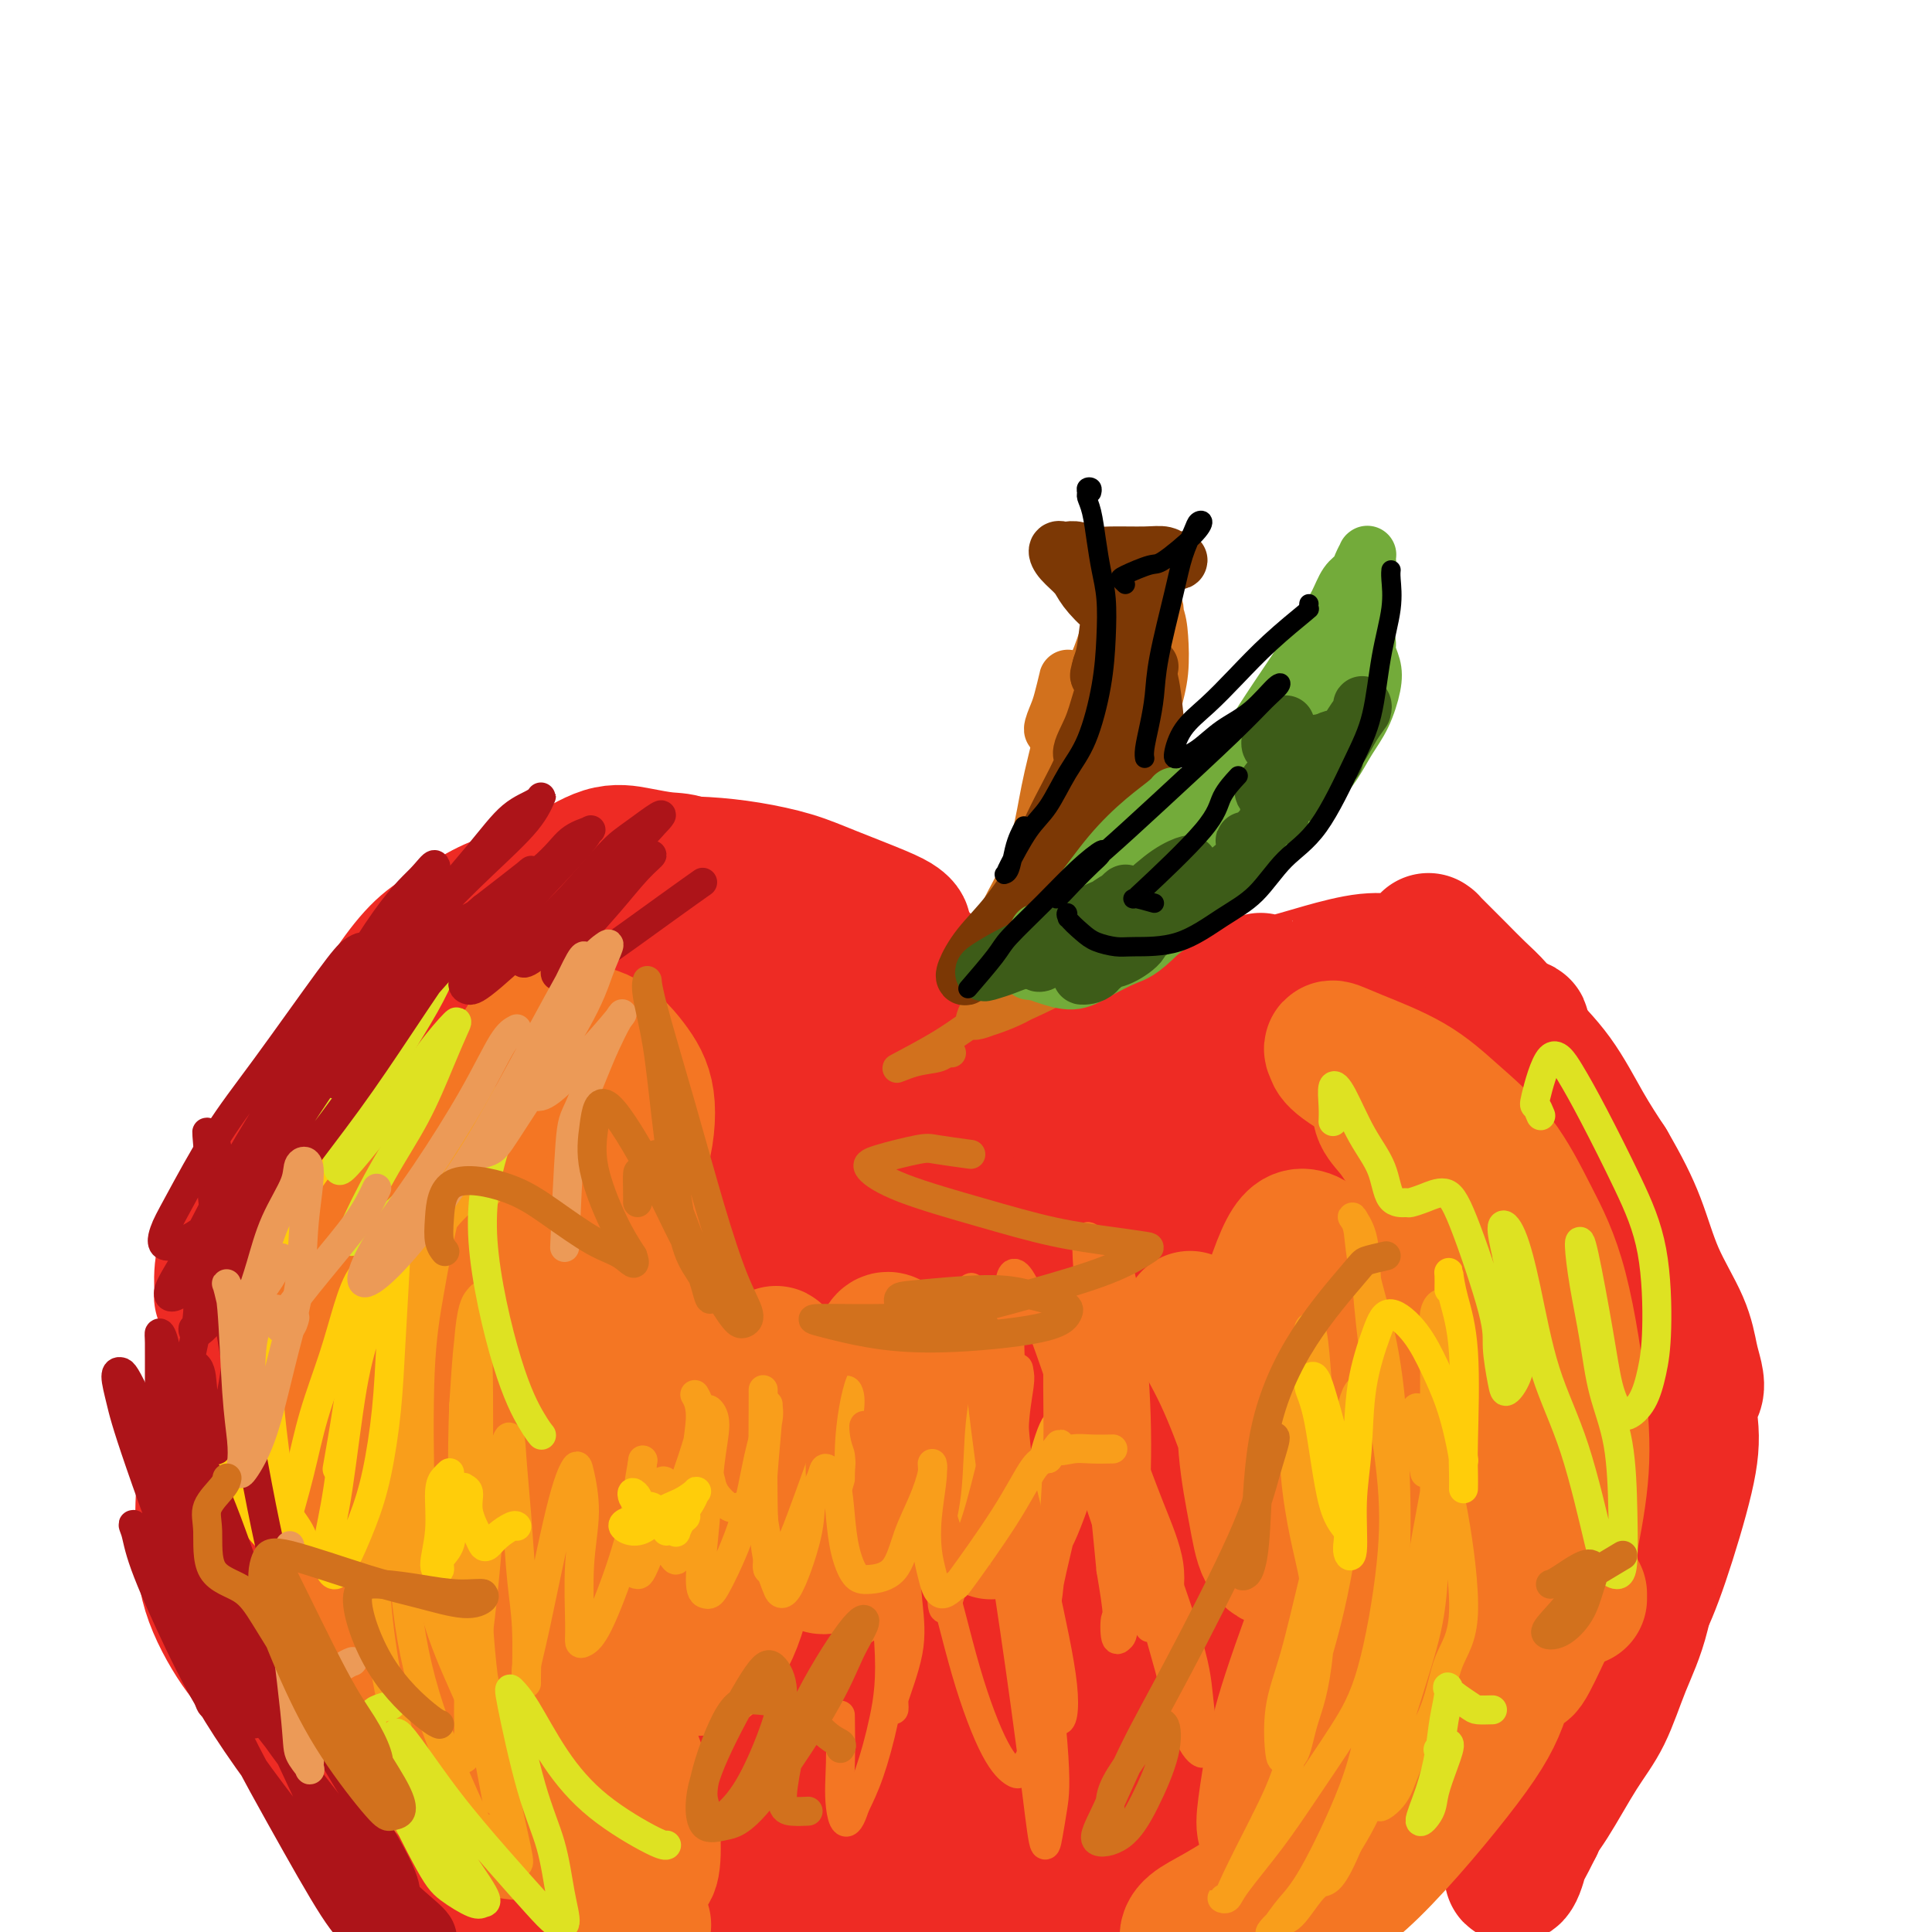 <svg viewBox='0 0 400 400' version='1.1' xmlns='http://www.w3.org/2000/svg' xmlns:xlink='http://www.w3.org/1999/xlink'><g fill='none' stroke='#EE2B24' stroke-width='28' stroke-linecap='round' stroke-linejoin='round'><path d='M160,193c-0.472,-0.450 -0.944,-0.901 -1,-1c-0.056,-0.099 0.303,0.153 0,0c-0.303,-0.153 -1.268,-0.709 -2,-1c-0.732,-0.291 -1.233,-0.315 -3,-1c-1.767,-0.685 -4.802,-2.030 -7,-3c-2.198,-0.970 -3.561,-1.563 -5,-2c-1.439,-0.437 -2.956,-0.717 -5,-1c-2.044,-0.283 -4.617,-0.569 -7,0c-2.383,0.569 -4.578,1.992 -7,3c-2.422,1.008 -5.073,1.602 -7,2c-1.927,0.398 -3.130,0.602 -4,1c-0.870,0.398 -1.406,0.992 -2,1c-0.594,0.008 -1.247,-0.568 -2,-1c-0.753,-0.432 -1.605,-0.718 -2,-1c-0.395,-0.282 -0.334,-0.560 0,-1c0.334,-0.440 0.940,-1.043 2,-2c1.060,-0.957 2.572,-2.267 4,-3c1.428,-0.733 2.770,-0.890 5,-2c2.230,-1.110 5.346,-3.174 8,-4c2.654,-0.826 4.844,-0.415 7,0c2.156,0.415 4.277,0.832 6,1c1.723,0.168 3.049,0.086 5,1c1.951,0.914 4.529,2.824 6,4c1.471,1.176 1.836,1.618 2,2c0.164,0.382 0.126,0.705 0,1c-0.126,0.295 -0.342,0.563 -1,1c-0.658,0.437 -1.759,1.042 -4,1c-2.241,-0.042 -5.621,-0.733 -8,-1c-2.379,-0.267 -3.756,-0.110 -6,0c-2.244,0.110 -5.355,0.174 -8,0c-2.645,-0.174 -4.822,-0.587 -7,-1'/><path d='M117,186c-6.480,-0.378 -8.180,-0.322 -10,0c-1.820,0.322 -3.759,0.909 -6,2c-2.241,1.091 -4.785,2.685 -7,4c-2.215,1.315 -4.099,2.350 -6,4c-1.901,1.650 -3.817,3.916 -6,7c-2.183,3.084 -4.634,6.987 -6,10c-1.366,3.013 -1.646,5.134 -2,7c-0.354,1.866 -0.782,3.475 -1,5c-0.218,1.525 -0.225,2.966 0,4c0.225,1.034 0.684,1.660 1,2c0.316,0.340 0.489,0.395 1,0c0.511,-0.395 1.360,-1.240 2,-2c0.640,-0.760 1.070,-1.435 2,-3c0.930,-1.565 2.360,-4.019 4,-7c1.640,-2.981 3.491,-6.490 5,-9c1.509,-2.510 2.675,-4.021 4,-6c1.325,-1.979 2.810,-4.425 4,-6c1.190,-1.575 2.086,-2.280 3,-3c0.914,-0.720 1.845,-1.454 3,-2c1.155,-0.546 2.532,-0.903 3,-1c0.468,-0.097 0.027,0.067 0,0c-0.027,-0.067 0.362,-0.365 0,0c-0.362,0.365 -1.474,1.395 -2,2c-0.526,0.605 -0.464,0.786 -2,2c-1.536,1.214 -4.669,3.459 -7,5c-2.331,1.541 -3.862,2.376 -6,4c-2.138,1.624 -4.885,4.037 -7,6c-2.115,1.963 -3.598,3.475 -7,7c-3.402,3.525 -8.724,9.065 -12,13c-3.276,3.935 -4.508,6.267 -6,9c-1.492,2.733 -3.246,5.866 -5,9'/><path d='M51,249c-4.402,6.324 -3.906,6.634 -4,8c-0.094,1.366 -0.777,3.786 -1,6c-0.223,2.214 0.016,4.220 0,5c-0.016,0.780 -0.285,0.334 0,0c0.285,-0.334 1.124,-0.555 2,-1c0.876,-0.445 1.791,-1.113 3,-3c1.209,-1.887 2.714,-4.994 4,-8c1.286,-3.006 2.352,-5.911 4,-9c1.648,-3.089 3.877,-6.363 6,-10c2.123,-3.637 4.141,-7.636 6,-11c1.859,-3.364 3.561,-6.094 7,-10c3.439,-3.906 8.617,-8.990 12,-12c3.383,-3.010 4.970,-3.947 7,-5c2.030,-1.053 4.501,-2.223 6,-3c1.499,-0.777 2.025,-1.160 3,-1c0.975,0.160 2.398,0.862 3,1c0.602,0.138 0.381,-0.288 0,0c-0.381,0.288 -0.923,1.291 -2,2c-1.077,0.709 -2.689,1.125 -4,2c-1.311,0.875 -2.321,2.211 -5,4c-2.679,1.789 -7.026,4.031 -10,6c-2.974,1.969 -4.574,3.663 -7,6c-2.426,2.337 -5.680,5.315 -8,8c-2.320,2.685 -3.708,5.077 -7,11c-3.292,5.923 -8.487,15.376 -12,23c-3.513,7.624 -5.343,13.417 -7,20c-1.657,6.583 -3.140,13.954 -4,21c-0.860,7.046 -1.096,13.765 -1,19c0.096,5.235 0.526,8.986 2,13c1.474,4.014 3.993,8.290 6,11c2.007,2.710 3.504,3.855 5,5'/><path d='M55,347c2.227,3.099 2.295,2.848 3,3c0.705,0.152 2.047,0.708 3,1c0.953,0.292 1.519,0.320 2,0c0.481,-0.320 0.879,-0.989 1,-2c0.121,-1.011 -0.033,-2.366 0,-4c0.033,-1.634 0.254,-3.548 0,-6c-0.254,-2.452 -0.984,-5.442 -2,-10c-1.016,-4.558 -2.317,-10.682 -3,-15c-0.683,-4.318 -0.746,-6.828 -1,-10c-0.254,-3.172 -0.698,-7.004 -1,-10c-0.302,-2.996 -0.462,-5.156 -1,-7c-0.538,-1.844 -1.456,-3.371 -2,-4c-0.544,-0.629 -0.715,-0.361 -1,0c-0.285,0.361 -0.684,0.816 -1,2c-0.316,1.184 -0.548,3.098 -1,5c-0.452,1.902 -1.124,3.792 -1,9c0.124,5.208 1.044,13.736 2,20c0.956,6.264 1.948,10.265 3,15c1.052,4.735 2.163,10.203 4,15c1.837,4.797 4.399,8.923 8,15c3.601,6.077 8.239,14.105 12,19c3.761,4.895 6.643,6.658 9,9c2.357,2.342 4.189,5.265 6,7c1.811,1.735 3.602,2.284 5,3c1.398,0.716 2.401,1.600 3,2c0.599,0.400 0.792,0.314 1,0c0.208,-0.314 0.431,-0.858 0,-2c-0.431,-1.142 -1.518,-2.884 -3,-5c-1.482,-2.116 -3.361,-4.608 -5,-7c-1.639,-2.392 -3.040,-4.683 -5,-8c-1.960,-3.317 -4.480,-7.658 -7,-12'/><path d='M83,370c-3.904,-6.394 -4.163,-5.378 -5,-6c-0.837,-0.622 -2.250,-2.883 -3,-4c-0.750,-1.117 -0.835,-1.090 -1,-1c-0.165,0.090 -0.410,0.242 0,1c0.410,0.758 1.475,2.123 3,4c1.525,1.877 3.510,4.265 6,7c2.490,2.735 5.483,5.818 10,10c4.517,4.182 10.556,9.462 15,12c4.444,2.538 7.292,2.334 10,3c2.708,0.666 5.274,2.204 8,3c2.726,0.796 5.611,0.851 8,1c2.389,0.149 4.281,0.391 6,1c1.719,0.609 3.264,1.584 4,2c0.736,0.416 0.662,0.274 0,0c-0.662,-0.274 -1.914,-0.679 -3,-1c-1.086,-0.321 -2.007,-0.556 -3,-1c-0.993,-0.444 -2.058,-1.095 -5,-1c-2.942,0.095 -7.763,0.935 -11,1c-3.237,0.065 -4.892,-0.647 -7,-1c-2.108,-0.353 -4.670,-0.348 -7,-1c-2.330,-0.652 -4.429,-1.960 -8,-4c-3.571,-2.040 -8.613,-4.810 -12,-7c-3.387,-2.190 -5.120,-3.799 -7,-6c-1.880,-2.201 -3.908,-4.993 -6,-8c-2.092,-3.007 -4.248,-6.227 -6,-9c-1.752,-2.773 -3.099,-5.098 -5,-9c-1.901,-3.902 -4.355,-9.380 -6,-13c-1.645,-3.620 -2.482,-5.383 -3,-8c-0.518,-2.617 -0.716,-6.089 -1,-9c-0.284,-2.911 -0.652,-5.260 -1,-8c-0.348,-2.740 -0.674,-5.870 -1,-9'/><path d='M52,309c-0.756,-7.892 0.353,-10.622 1,-13c0.647,-2.378 0.833,-4.404 1,-7c0.167,-2.596 0.316,-5.761 1,-9c0.684,-3.239 1.903,-6.551 3,-10c1.097,-3.449 2.073,-7.036 3,-10c0.927,-2.964 1.805,-5.305 3,-8c1.195,-2.695 2.707,-5.744 4,-8c1.293,-2.256 2.369,-3.719 4,-7c1.631,-3.281 3.818,-8.380 6,-12c2.182,-3.620 4.359,-5.763 6,-8c1.641,-2.237 2.746,-4.569 4,-7c1.254,-2.431 2.655,-4.959 4,-7c1.345,-2.041 2.632,-3.593 5,-6c2.368,-2.407 5.817,-5.668 8,-8c2.183,-2.332 3.102,-3.736 5,-5c1.898,-1.264 4.776,-2.389 7,-3c2.224,-0.611 3.794,-0.708 7,-1c3.206,-0.292 8.050,-0.778 12,-1c3.950,-0.222 7.008,-0.179 10,0c2.992,0.179 5.919,0.496 9,1c3.081,0.504 6.318,1.196 9,2c2.682,0.804 4.810,1.720 8,3c3.190,1.280 7.442,2.924 10,4c2.558,1.076 3.423,1.585 4,2c0.577,0.415 0.866,0.736 1,1c0.134,0.264 0.114,0.471 0,1c-0.114,0.529 -0.323,1.379 -2,2c-1.677,0.621 -4.821,1.012 -7,1c-2.179,-0.012 -3.394,-0.426 -5,-1c-1.606,-0.574 -3.602,-1.307 -5,-2c-1.398,-0.693 -2.199,-1.347 -3,-2'/><path d='M165,191c-2.237,-1.206 -1.330,-1.719 -1,-2c0.330,-0.281 0.082,-0.328 1,0c0.918,0.328 3.001,1.031 5,2c1.999,0.969 3.914,2.204 6,4c2.086,1.796 4.343,4.151 8,7c3.657,2.849 8.715,6.190 12,8c3.285,1.810 4.798,2.088 6,3c1.202,0.912 2.094,2.458 3,3c0.906,0.542 1.826,0.078 2,0c0.174,-0.078 -0.398,0.228 -1,0c-0.602,-0.228 -1.234,-0.990 -2,-2c-0.766,-1.010 -1.665,-2.266 -3,-4c-1.335,-1.734 -3.104,-3.944 -5,-6c-1.896,-2.056 -3.918,-3.958 -5,-5c-1.082,-1.042 -1.223,-1.226 -1,-1c0.223,0.226 0.811,0.861 2,2c1.189,1.139 2.981,2.782 4,4c1.019,1.218 1.267,2.011 3,4c1.733,1.989 4.953,5.174 7,7c2.047,1.826 2.921,2.292 4,3c1.079,0.708 2.364,1.657 3,2c0.636,0.343 0.622,0.079 1,0c0.378,-0.079 1.146,0.028 1,0c-0.146,-0.028 -1.207,-0.189 -2,-1c-0.793,-0.811 -1.318,-2.270 -2,-3c-0.682,-0.730 -1.520,-0.731 -2,-1c-0.480,-0.269 -0.601,-0.807 0,-1c0.601,-0.193 1.924,-0.041 3,0c1.076,0.041 1.905,-0.027 3,0c1.095,0.027 2.456,0.151 4,0c1.544,-0.151 3.272,-0.575 5,-1'/><path d='M224,213c3.270,-0.434 3.944,-1.019 7,-2c3.056,-0.981 8.494,-2.359 12,-3c3.506,-0.641 5.082,-0.547 7,-1c1.918,-0.453 4.180,-1.453 6,-2c1.820,-0.547 3.197,-0.641 4,-1c0.803,-0.359 1.031,-0.983 1,-1c-0.031,-0.017 -0.320,0.574 -1,1c-0.680,0.426 -1.749,0.686 -3,1c-1.251,0.314 -2.683,0.681 -4,1c-1.317,0.319 -2.517,0.591 -3,1c-0.483,0.409 -0.248,0.955 0,1c0.248,0.045 0.508,-0.413 2,-1c1.492,-0.587 4.216,-1.305 7,-2c2.784,-0.695 5.626,-1.366 8,-2c2.374,-0.634 4.278,-1.231 7,-2c2.722,-0.769 6.260,-1.711 9,-2c2.740,-0.289 4.681,0.076 6,0c1.319,-0.076 2.014,-0.594 3,-1c0.986,-0.406 2.262,-0.700 3,-1c0.738,-0.300 0.939,-0.607 1,-1c0.061,-0.393 -0.018,-0.872 0,-1c0.018,-0.128 0.132,0.093 0,0c-0.132,-0.093 -0.511,-0.502 0,0c0.511,0.502 1.912,1.913 3,3c1.088,1.087 1.864,1.850 3,3c1.136,1.150 2.631,2.686 4,4c1.369,1.314 2.613,2.407 4,4c1.387,1.593 2.918,3.685 5,6c2.082,2.315 4.714,4.854 7,8c2.286,3.146 4.224,6.899 6,10c1.776,3.101 3.388,5.551 5,8'/><path d='M333,241c2.892,4.971 4.620,8.398 6,12c1.380,3.602 2.410,7.378 4,11c1.590,3.622 3.741,7.091 5,10c1.259,2.909 1.628,5.259 2,7c0.372,1.741 0.748,2.873 1,4c0.252,1.127 0.381,2.247 0,3c-0.381,0.753 -1.273,1.138 -2,1c-0.727,-0.138 -1.289,-0.799 -2,-2c-0.711,-1.201 -1.569,-2.943 -3,-5c-1.431,-2.057 -3.433,-4.429 -5,-7c-1.567,-2.571 -2.697,-5.339 -4,-9c-1.303,-3.661 -2.780,-8.214 -4,-11c-1.220,-2.786 -2.185,-3.805 -3,-5c-0.815,-1.195 -1.480,-2.566 -2,-4c-0.520,-1.434 -0.895,-2.930 -1,-4c-0.105,-1.070 0.059,-1.713 0,-2c-0.059,-0.287 -0.342,-0.219 0,0c0.342,0.219 1.309,0.590 2,1c0.691,0.410 1.105,0.860 2,2c0.895,1.140 2.272,2.969 4,6c1.728,3.031 3.808,7.262 6,12c2.192,4.738 4.495,9.982 6,14c1.505,4.018 2.211,6.811 3,10c0.789,3.189 1.660,6.775 2,10c0.340,3.225 0.149,6.088 -1,11c-1.149,4.912 -3.256,11.873 -5,17c-1.744,5.127 -3.125,8.421 -5,12c-1.875,3.579 -4.245,7.444 -6,11c-1.755,3.556 -2.896,6.804 -5,11c-2.104,4.196 -5.173,9.342 -7,13c-1.827,3.658 -2.414,5.829 -3,8'/><path d='M318,378c-4.661,9.422 -3.313,5.478 -3,5c0.313,-0.478 -0.409,2.512 -1,4c-0.591,1.488 -1.052,1.474 -1,1c0.052,-0.474 0.617,-1.409 1,-2c0.383,-0.591 0.584,-0.838 1,-2c0.416,-1.162 1.048,-3.238 2,-5c0.952,-1.762 2.226,-3.211 4,-6c1.774,-2.789 4.049,-6.919 6,-10c1.951,-3.081 3.578,-5.114 5,-8c1.422,-2.886 2.641,-6.625 4,-10c1.359,-3.375 2.860,-6.387 4,-11c1.140,-4.613 1.919,-10.826 2,-17c0.081,-6.174 -0.535,-12.309 -1,-17c-0.465,-4.691 -0.778,-7.939 -2,-12c-1.222,-4.061 -3.351,-8.935 -5,-13c-1.649,-4.065 -2.817,-7.319 -5,-11c-2.183,-3.681 -5.379,-7.787 -7,-10c-1.621,-2.213 -1.666,-2.534 -2,-3c-0.334,-0.466 -0.957,-1.079 -1,-1c-0.043,0.079 0.492,0.850 1,1c0.508,0.150 0.987,-0.320 3,3c2.013,3.320 5.559,10.429 8,16c2.441,5.571 3.777,9.604 5,14c1.223,4.396 2.333,9.155 3,13c0.667,3.845 0.892,6.775 0,12c-0.892,5.225 -2.899,12.744 -5,18c-2.101,5.256 -4.295,8.248 -7,12c-2.705,3.752 -5.921,8.263 -9,12c-3.079,3.737 -6.021,6.698 -9,10c-2.979,3.302 -5.994,6.943 -10,11c-4.006,4.057 -9.003,8.528 -14,13'/><path d='M285,385c-8.461,8.747 -8.612,7.616 -11,9c-2.388,1.384 -7.012,5.284 -11,8c-3.988,2.716 -7.341,4.248 -13,7c-5.659,2.752 -13.625,6.725 -19,9c-5.375,2.275 -8.158,2.851 -11,4c-2.842,1.149 -5.742,2.871 -8,4c-2.258,1.129 -3.873,1.663 -5,2c-1.127,0.337 -1.765,0.475 -2,0c-0.235,-0.475 -0.067,-1.564 0,-2c0.067,-0.436 0.034,-0.218 0,0'/><path d='M123,213c0.689,-0.523 1.377,-1.047 2,-2c0.623,-0.953 1.179,-2.337 2,-4c0.821,-1.663 1.906,-3.606 2,-5c0.094,-1.394 -0.804,-2.238 -4,-1c-3.196,1.238 -8.689,4.558 -13,7c-4.311,2.442 -7.439,4.007 -11,6c-3.561,1.993 -7.555,4.414 -10,6c-2.445,1.586 -3.341,2.337 -4,3c-0.659,0.663 -1.082,1.237 1,0c2.082,-1.237 6.670,-4.285 11,-7c4.330,-2.715 8.404,-5.098 13,-8c4.596,-2.902 9.714,-6.323 14,-9c4.286,-2.677 7.741,-4.611 10,-6c2.259,-1.389 3.323,-2.233 3,-2c-0.323,0.233 -2.033,1.544 -5,4c-2.967,2.456 -7.190,6.057 -12,10c-4.810,3.943 -10.205,8.228 -15,12c-4.795,3.772 -8.989,7.030 -13,11c-4.011,3.970 -7.841,8.652 -9,11c-1.159,2.348 0.351,2.363 2,2c1.649,-0.363 3.438,-1.102 7,-3c3.562,-1.898 8.897,-4.953 14,-8c5.103,-3.047 9.973,-6.086 16,-10c6.027,-3.914 13.209,-8.703 17,-11c3.791,-2.297 4.190,-2.101 4,-2c-0.190,0.101 -0.971,0.107 -3,1c-2.029,0.893 -5.307,2.672 -13,8c-7.693,5.328 -19.802,14.204 -28,20c-8.198,5.796 -12.485,8.513 -16,11c-3.515,2.487 -6.257,4.743 -9,7'/><path d='M76,254c-10.859,7.734 -3.506,3.569 0,2c3.506,-1.569 3.167,-0.542 9,-4c5.833,-3.458 17.840,-11.400 27,-17c9.160,-5.600 15.474,-8.859 22,-13c6.526,-4.141 13.265,-9.165 19,-13c5.735,-3.835 10.466,-6.482 13,-8c2.534,-1.518 2.871,-1.906 1,-1c-1.871,0.906 -5.951,3.106 -12,7c-6.049,3.894 -14.067,9.483 -23,16c-8.933,6.517 -18.779,13.963 -27,20c-8.221,6.037 -14.815,10.666 -20,15c-5.185,4.334 -8.961,8.373 -9,10c-0.039,1.627 3.658,0.843 8,-1c4.342,-1.843 9.328,-4.745 15,-8c5.672,-3.255 12.030,-6.865 22,-13c9.970,-6.135 23.553,-14.797 32,-20c8.447,-5.203 11.759,-6.947 14,-8c2.241,-1.053 3.410,-1.413 2,-1c-1.410,0.413 -5.400,1.600 -10,4c-4.600,2.400 -9.809,6.014 -21,13c-11.191,6.986 -28.362,17.344 -39,24c-10.638,6.656 -14.741,9.609 -18,12c-3.259,2.391 -5.673,4.222 -7,6c-1.327,1.778 -1.568,3.505 3,2c4.568,-1.505 13.945,-6.242 22,-11c8.055,-4.758 14.787,-9.536 23,-15c8.213,-5.464 17.908,-11.613 27,-17c9.092,-5.387 17.581,-10.011 25,-14c7.419,-3.989 13.767,-7.343 17,-9c3.233,-1.657 3.352,-1.616 -1,1c-4.352,2.616 -13.176,7.808 -22,13'/><path d='M168,226c-9.936,6.573 -23.275,16.005 -35,24c-11.725,7.995 -21.834,14.554 -34,23c-12.166,8.446 -26.389,18.778 -33,24c-6.611,5.222 -5.611,5.334 -4,5c1.611,-0.334 3.835,-1.115 9,-4c5.165,-2.885 13.273,-7.876 22,-14c8.727,-6.124 18.072,-13.383 33,-24c14.928,-10.617 35.437,-24.593 48,-33c12.563,-8.407 17.179,-11.245 20,-13c2.821,-1.755 3.846,-2.428 4,-3c0.154,-0.572 -0.562,-1.043 -13,6c-12.438,7.043 -36.599,21.600 -54,33c-17.401,11.400 -28.041,19.641 -38,27c-9.959,7.359 -19.236,13.834 -25,18c-5.764,4.166 -8.016,6.024 -9,8c-0.984,1.976 -0.700,4.070 7,0c7.700,-4.070 22.816,-14.306 36,-23c13.184,-8.694 24.436,-15.847 36,-23c11.564,-7.153 23.440,-14.307 33,-20c9.560,-5.693 16.806,-9.925 21,-12c4.194,-2.075 5.337,-1.992 1,1c-4.337,2.992 -14.154,8.893 -26,17c-11.846,8.107 -25.719,18.422 -39,28c-13.281,9.578 -25.968,18.421 -36,26c-10.032,7.579 -17.408,13.893 -21,18c-3.592,4.107 -3.398,6.007 1,5c4.398,-1.007 13.002,-4.922 24,-12c10.998,-7.078 24.391,-17.320 38,-27c13.609,-9.680 27.433,-18.798 45,-30c17.567,-11.202 38.876,-24.486 49,-31c10.124,-6.514 9.062,-6.257 8,-6'/><path d='M236,214c20.420,-14.352 1.469,-3.233 -14,6c-15.469,9.233 -27.456,16.579 -42,26c-14.544,9.421 -31.644,20.917 -53,37c-21.356,16.083 -46.968,36.753 -60,48c-13.032,11.247 -13.484,13.070 -12,14c1.484,0.930 4.904,0.967 12,-2c7.096,-2.967 17.866,-8.936 30,-17c12.134,-8.064 25.631,-18.221 47,-33c21.369,-14.779 50.610,-34.178 70,-46c19.390,-11.822 28.928,-16.067 35,-19c6.072,-2.933 8.678,-4.555 11,-6c2.322,-1.445 4.361,-2.714 -10,6c-14.361,8.714 -45.123,27.411 -67,42c-21.877,14.589 -34.871,25.069 -47,34c-12.129,8.931 -23.393,16.314 -29,21c-5.607,4.686 -5.557,6.674 -5,8c0.557,1.326 1.621,1.991 14,-6c12.379,-7.991 36.071,-24.637 54,-37c17.929,-12.363 30.093,-20.444 43,-29c12.907,-8.556 26.557,-17.587 37,-24c10.443,-6.413 17.678,-10.208 19,-11c1.322,-0.792 -3.271,1.418 -13,7c-9.729,5.582 -24.594,14.534 -41,25c-16.406,10.466 -34.353,22.445 -52,35c-17.647,12.555 -34.995,25.684 -48,35c-13.005,9.316 -21.667,14.818 -25,19c-3.333,4.182 -1.338,7.043 4,5c5.338,-2.043 14.018,-8.991 26,-18c11.982,-9.009 27.264,-20.079 42,-31c14.736,-10.921 28.924,-21.692 47,-34c18.076,-12.308 40.038,-26.154 62,-40'/><path d='M271,229c13.582,-8.609 16.538,-10.133 17,-11c0.462,-0.867 -1.569,-1.079 -9,2c-7.431,3.079 -20.261,9.448 -35,17c-14.739,7.552 -31.387,16.287 -58,34c-26.613,17.713 -63.190,44.402 -84,60c-20.810,15.598 -25.853,20.103 -29,24c-3.147,3.897 -4.396,7.187 -4,9c0.396,1.813 2.439,2.151 17,-7c14.561,-9.151 41.642,-27.790 63,-42c21.358,-14.210 36.993,-23.991 54,-34c17.007,-10.009 35.386,-20.248 50,-28c14.614,-7.752 25.462,-13.018 34,-17c8.538,-3.982 14.766,-6.680 13,-6c-1.766,0.680 -11.525,4.738 -24,11c-12.475,6.262 -27.665,14.728 -43,24c-15.335,9.272 -30.813,19.349 -44,28c-13.187,8.651 -24.082,15.877 -33,22c-8.918,6.123 -15.857,11.143 -19,14c-3.143,2.857 -2.489,3.550 1,2c3.489,-1.550 9.814,-5.342 18,-11c8.186,-5.658 18.232,-13.183 29,-21c10.768,-7.817 22.256,-15.927 39,-27c16.744,-11.073 38.742,-25.109 53,-34c14.258,-8.891 20.776,-12.638 26,-16c5.224,-3.362 9.153,-6.340 11,-8c1.847,-1.660 1.610,-2.004 -2,-1c-3.610,1.004 -10.594,3.355 -23,10c-12.406,6.645 -30.232,17.585 -45,27c-14.768,9.415 -26.476,17.304 -39,26c-12.524,8.696 -25.864,18.199 -36,26c-10.136,7.801 -17.068,13.901 -24,20'/><path d='M145,322c-17.803,14.192 -12.809,13.671 -10,14c2.809,0.329 3.435,1.508 7,1c3.565,-0.508 10.068,-2.701 18,-7c7.932,-4.299 17.291,-10.702 27,-17c9.709,-6.298 19.768,-12.490 34,-21c14.232,-8.510 32.638,-19.338 43,-26c10.362,-6.662 12.679,-9.160 15,-11c2.321,-1.840 4.646,-3.024 6,-4c1.354,-0.976 1.735,-1.746 -6,2c-7.735,3.746 -23.588,12.008 -37,20c-13.412,7.992 -24.385,15.714 -36,24c-11.615,8.286 -23.873,17.135 -35,25c-11.127,7.865 -21.124,14.745 -28,20c-6.876,5.255 -10.632,8.884 -10,10c0.632,1.116 5.652,-0.280 13,-4c7.348,-3.720 17.023,-9.762 29,-18c11.977,-8.238 26.254,-18.672 39,-28c12.746,-9.328 23.959,-17.549 41,-29c17.041,-11.451 39.910,-26.131 52,-34c12.090,-7.869 13.401,-8.927 14,-10c0.599,-1.073 0.487,-2.160 -5,0c-5.487,2.160 -16.347,7.566 -28,14c-11.653,6.434 -24.098,13.895 -46,29c-21.902,15.105 -53.263,37.853 -72,52c-18.737,14.147 -24.852,19.694 -30,25c-5.148,5.306 -9.328,10.370 -11,14c-1.672,3.630 -0.835,5.826 6,3c6.835,-2.826 19.667,-10.675 32,-19c12.333,-8.325 24.167,-17.126 36,-26c11.833,-8.874 23.667,-17.821 33,-25c9.333,-7.179 16.167,-12.589 23,-18'/><path d='M259,278c16.648,-12.357 12.270,-8.749 6,-7c-6.270,1.749 -14.430,1.637 -26,6c-11.570,4.363 -26.551,13.199 -43,23c-16.449,9.801 -34.366,20.568 -50,30c-15.634,9.432 -28.986,17.530 -41,25c-12.014,7.470 -22.691,14.313 -26,17c-3.309,2.687 0.749,1.218 7,-2c6.251,-3.218 14.695,-8.184 26,-16c11.305,-7.816 25.472,-18.480 39,-28c13.528,-9.520 26.416,-17.895 45,-29c18.584,-11.105 42.865,-24.939 56,-32c13.135,-7.061 15.123,-7.348 16,-7c0.877,0.348 0.643,1.332 -3,4c-3.643,2.668 -10.696,7.019 -26,17c-15.304,9.981 -38.858,25.592 -59,40c-20.142,14.408 -36.870,27.612 -47,36c-10.130,8.388 -13.662,11.959 -14,14c-0.338,2.041 2.517,2.553 6,3c3.483,0.447 7.594,0.831 23,-8c15.406,-8.831 42.107,-26.877 61,-40c18.893,-13.123 29.980,-21.323 43,-30c13.020,-8.677 27.975,-17.832 37,-24c9.025,-6.168 12.120,-9.349 15,-12c2.880,-2.651 5.545,-4.772 -5,0c-10.545,4.772 -34.301,16.437 -54,28c-19.699,11.563 -35.342,23.023 -52,35c-16.658,11.977 -34.331,24.472 -48,35c-13.669,10.528 -23.334,19.090 -28,25c-4.666,5.910 -4.333,9.168 0,9c4.333,-0.168 12.667,-3.762 24,-11c11.333,-7.238 25.667,-18.119 40,-29'/><path d='M181,350c14.175,-10.906 29.613,-23.670 48,-38c18.387,-14.330 39.723,-30.226 54,-40c14.277,-9.774 21.493,-13.427 24,-15c2.507,-1.573 0.304,-1.064 -7,4c-7.304,5.064 -19.709,14.685 -34,25c-14.291,10.315 -30.468,21.324 -55,41c-24.532,19.676 -57.418,48.020 -75,64c-17.582,15.980 -19.858,19.595 -21,23c-1.142,3.405 -1.149,6.599 3,7c4.149,0.401 12.452,-1.990 21,-6c8.548,-4.010 17.339,-9.640 35,-24c17.661,-14.360 44.191,-37.449 63,-54c18.809,-16.551 29.898,-26.562 39,-35c9.102,-8.438 16.217,-15.303 21,-20c4.783,-4.697 7.236,-7.227 -1,-3c-8.236,4.227 -27.159,15.211 -44,27c-16.841,11.789 -31.598,24.383 -46,37c-14.402,12.617 -28.449,25.257 -39,36c-10.551,10.743 -17.605,19.591 -22,26c-4.395,6.409 -6.130,10.381 -1,11c5.130,0.619 17.125,-2.115 29,-8c11.875,-5.885 23.628,-14.921 36,-25c12.372,-10.079 25.362,-21.200 38,-32c12.638,-10.800 24.925,-21.278 38,-34c13.075,-12.722 26.939,-27.687 32,-34c5.061,-6.313 1.319,-3.974 -4,-1c-5.319,2.974 -12.215,6.581 -24,15c-11.785,8.419 -28.458,21.648 -43,34c-14.542,12.352 -26.954,23.825 -41,38c-14.046,14.175 -29.728,31.050 -36,40c-6.272,8.950 -3.136,9.975 0,11'/><path d='M169,420c2.058,1.982 7.204,1.437 15,-3c7.796,-4.437 18.242,-12.764 28,-21c9.758,-8.236 18.829,-16.379 35,-34c16.171,-17.621 39.443,-44.720 54,-61c14.557,-16.280 20.399,-21.740 24,-25c3.601,-3.260 4.961,-4.318 5,-4c0.039,0.318 -1.241,2.013 -12,14c-10.759,11.987 -30.995,34.266 -47,51c-16.005,16.734 -27.777,27.922 -38,39c-10.223,11.078 -18.896,22.046 -24,29c-5.104,6.954 -6.639,9.894 -7,13c-0.361,3.106 0.451,6.376 6,4c5.549,-2.376 15.836,-10.400 25,-19c9.164,-8.600 17.206,-17.777 26,-28c8.794,-10.223 18.339,-21.492 27,-31c8.661,-9.508 16.439,-17.253 22,-22c5.561,-4.747 8.904,-6.494 9,-6c0.096,0.494 -3.054,3.230 -8,8c-4.946,4.770 -11.686,11.575 -18,18c-6.314,6.425 -12.201,12.469 -18,20c-5.799,7.531 -11.511,16.547 -14,21c-2.489,4.453 -1.754,4.341 0,4c1.754,-0.341 4.528,-0.913 9,-4c4.472,-3.087 10.641,-8.690 17,-15c6.359,-6.310 12.909,-13.328 20,-22c7.091,-8.672 14.723,-19.000 18,-24c3.277,-5.000 2.199,-4.674 1,-4c-1.199,0.674 -2.517,1.696 -5,4c-2.483,2.304 -6.130,5.889 -10,10c-3.870,4.111 -7.963,8.746 -12,14c-4.037,5.254 -8.019,11.127 -12,17'/><path d='M285,363c-6.409,7.965 -2.933,5.377 -1,5c1.933,-0.377 2.322,1.456 5,1c2.678,-0.456 7.644,-3.200 10,-5c2.356,-1.800 2.102,-2.657 2,-3c-0.102,-0.343 -0.051,-0.171 0,0'/><path d='M308,286c-1.136,-0.426 -2.272,-0.853 -3,-1c-0.728,-0.147 -1.049,-0.016 -4,2c-2.951,2.016 -8.534,5.917 -12,10c-3.466,4.083 -4.816,8.348 -8,16c-3.184,7.652 -8.202,18.690 -11,25c-2.798,6.310 -3.378,7.891 -4,10c-0.622,2.109 -1.288,4.747 -1,6c0.288,1.253 1.530,1.120 3,1c1.470,-0.120 3.169,-0.227 8,-5c4.831,-4.773 12.795,-14.211 18,-21c5.205,-6.789 7.650,-10.929 10,-14c2.350,-3.071 4.605,-5.071 6,-6c1.395,-0.929 1.931,-0.785 2,1c0.069,1.785 -0.327,5.211 -1,7c-0.673,1.789 -1.621,1.940 -2,2c-0.379,0.060 -0.190,0.030 0,0'/></g>
<g fill='none' stroke='#F47623' stroke-width='28' stroke-linecap='round' stroke-linejoin='round'><path d='M111,246c0.085,-0.230 0.171,-0.461 0,-1c-0.171,-0.539 -0.598,-1.388 -1,-2c-0.402,-0.612 -0.779,-0.987 -1,0c-0.221,0.987 -0.287,3.337 -1,7c-0.713,3.663 -2.075,8.639 -3,14c-0.925,5.361 -1.413,11.106 -3,18c-1.587,6.894 -4.273,14.939 -6,19c-1.727,4.061 -2.496,4.140 -3,4c-0.504,-0.140 -0.742,-0.500 -1,-1c-0.258,-0.500 -0.537,-1.139 0,-4c0.537,-2.861 1.889,-7.943 4,-16c2.111,-8.057 4.980,-19.089 6,-23c1.020,-3.911 0.192,-0.699 1,-5c0.808,-4.301 3.253,-16.113 4,-21c0.747,-4.887 -0.203,-2.849 -2,4c-1.797,6.849 -4.439,18.511 -6,28c-1.561,9.489 -2.039,16.807 -2,25c0.039,8.193 0.595,17.260 1,25c0.405,7.740 0.661,14.152 2,19c1.339,4.848 3.763,8.131 5,10c1.237,1.869 1.286,2.324 2,2c0.714,-0.324 2.093,-1.427 3,-3c0.907,-1.573 1.343,-3.618 2,-6c0.657,-2.382 1.536,-5.103 1,-11c-0.536,-5.897 -2.487,-14.971 -4,-22c-1.513,-7.029 -2.588,-12.014 -4,-17c-1.412,-4.986 -3.160,-9.974 -5,-14c-1.840,-4.026 -3.772,-7.089 -5,-8c-1.228,-0.911 -1.754,0.332 -2,3c-0.246,2.668 -0.213,6.762 1,13c1.213,6.238 3.607,14.619 6,23'/><path d='M100,306c2.211,8.165 4.737,17.077 7,24c2.263,6.923 4.261,11.855 6,16c1.739,4.145 3.217,7.501 4,9c0.783,1.499 0.869,1.141 1,1c0.131,-0.141 0.306,-0.065 0,-1c-0.306,-0.935 -1.091,-2.881 -2,-5c-0.909,-2.119 -1.940,-4.412 -4,-12c-2.060,-7.588 -5.149,-20.469 -7,-31c-1.851,-10.531 -2.465,-18.710 -3,-28c-0.535,-9.290 -0.991,-19.691 -1,-28c-0.009,-8.309 0.430,-14.524 2,-21c1.570,-6.476 4.271,-13.211 7,-16c2.729,-2.789 5.485,-1.630 8,-1c2.515,0.630 4.789,0.733 7,2c2.211,1.267 4.359,3.698 6,6c1.641,2.302 2.774,4.475 3,8c0.226,3.525 -0.455,8.402 -2,12c-1.545,3.598 -3.955,5.916 -6,8c-2.045,2.084 -3.725,3.935 -5,5c-1.275,1.065 -2.144,1.344 -4,3c-1.856,1.656 -4.698,4.690 -6,7c-1.302,2.310 -1.065,3.897 -1,7c0.065,3.103 -0.043,7.723 1,12c1.043,4.277 3.236,8.210 5,12c1.764,3.790 3.099,7.437 5,12c1.901,4.563 4.367,10.044 6,13c1.633,2.956 2.432,3.389 3,4c0.568,0.611 0.905,1.401 1,2c0.095,0.599 -0.051,1.007 -1,0c-0.949,-1.007 -2.700,-3.431 -4,-7c-1.300,-3.569 -2.150,-8.285 -3,-13'/><path d='M123,306c-1.917,-5.710 -3.211,-10.986 -5,-16c-1.789,-5.014 -4.073,-9.767 -6,-13c-1.927,-3.233 -3.495,-4.946 -5,-1c-1.505,3.946 -2.945,13.552 -3,23c-0.055,9.448 1.277,18.739 3,28c1.723,9.261 3.838,18.494 6,26c2.162,7.506 4.370,13.285 7,19c2.630,5.715 5.681,11.364 8,14c2.319,2.636 3.905,2.257 5,2c1.095,-0.257 1.697,-0.392 2,-2c0.303,-1.608 0.306,-4.690 0,-8c-0.306,-3.310 -0.919,-6.847 -4,-15c-3.081,-8.153 -8.628,-20.921 -13,-30c-4.372,-9.079 -7.570,-14.470 -11,-19c-3.430,-4.530 -7.094,-8.200 -10,-10c-2.906,-1.800 -5.054,-1.731 -6,3c-0.946,4.731 -0.689,14.124 1,22c1.689,7.876 4.810,14.236 8,21c3.190,6.764 6.450,13.931 10,20c3.550,6.069 7.389,11.041 10,15c2.611,3.959 3.992,6.904 6,9c2.008,2.096 4.641,3.343 6,4c1.359,0.657 1.443,0.723 1,0c-0.443,-0.723 -1.414,-2.235 -2,-3c-0.586,-0.765 -0.788,-0.781 -7,-9c-6.212,-8.219 -18.434,-24.639 -24,-32c-5.566,-7.361 -4.475,-5.663 -7,-9c-2.525,-3.337 -8.667,-11.709 -13,-18c-4.333,-6.291 -6.859,-10.501 -9,-15c-2.141,-4.499 -3.897,-9.285 -4,-16c-0.103,-6.715 1.449,-15.357 3,-24'/><path d='M70,272c2.972,-8.229 8.903,-16.802 12,-21c3.097,-4.198 3.362,-4.020 5,-6c1.638,-1.980 4.650,-6.116 9,-10c4.350,-3.884 10.039,-7.514 14,-10c3.961,-2.486 6.194,-3.828 8,-5c1.806,-1.172 3.184,-2.173 4,-3c0.816,-0.827 1.070,-1.479 1,-2c-0.070,-0.521 -0.462,-0.910 -3,0c-2.538,0.910 -7.221,3.121 -11,5c-3.779,1.879 -6.655,3.427 -10,6c-3.345,2.573 -7.160,6.173 -11,11c-3.840,4.827 -7.706,10.882 -11,16c-3.294,5.118 -6.015,9.301 -8,18c-1.985,8.699 -3.232,21.916 -3,32c0.232,10.084 1.943,17.035 4,24c2.057,6.965 4.458,13.945 7,20c2.542,6.055 5.223,11.184 9,16c3.777,4.816 8.651,9.320 12,12c3.349,2.680 5.174,3.536 7,4c1.826,0.464 3.652,0.534 5,0c1.348,-0.534 2.219,-1.674 3,-3c0.781,-1.326 1.471,-2.839 2,-9c0.529,-6.161 0.898,-16.969 1,-26c0.102,-9.031 -0.062,-16.283 0,-24c0.062,-7.717 0.351,-15.899 1,-22c0.649,-6.101 1.658,-10.121 3,-12c1.342,-1.879 3.017,-1.617 5,-1c1.983,0.617 4.274,1.588 6,3c1.726,1.412 2.888,3.265 4,5c1.112,1.735 2.175,3.353 3,5c0.825,1.647 1.413,3.324 2,5'/><path d='M140,300c0.984,3.052 -1.057,3.183 -2,3c-0.943,-0.183 -0.788,-0.678 -1,-2c-0.212,-1.322 -0.792,-3.469 -1,-7c-0.208,-3.531 -0.043,-8.446 0,-15c0.043,-6.554 -0.036,-14.746 0,-18c0.036,-3.254 0.187,-1.570 0,1c-0.187,2.570 -0.713,6.027 -1,11c-0.287,4.973 -0.334,11.463 0,17c0.334,5.537 1.049,10.122 2,17c0.951,6.878 2.137,16.050 3,22c0.863,5.950 1.404,8.677 2,11c0.596,2.323 1.248,4.241 2,5c0.752,0.759 1.605,0.360 3,-1c1.395,-1.360 3.331,-3.680 5,-8c1.669,-4.320 3.071,-10.640 4,-17c0.929,-6.360 1.387,-12.760 2,-19c0.613,-6.240 1.382,-12.321 2,-15c0.618,-2.679 1.086,-1.956 1,-3c-0.086,-1.044 -0.726,-3.854 0,1c0.726,4.854 2.817,17.373 4,24c1.183,6.627 1.459,7.364 2,9c0.541,1.636 1.346,4.172 2,6c0.654,1.828 1.157,2.947 2,2c0.843,-0.947 2.025,-3.959 3,-7c0.975,-3.041 1.744,-6.112 3,-11c1.256,-4.888 2.999,-11.594 4,-17c1.001,-5.406 1.260,-9.512 2,-11c0.740,-1.488 1.961,-0.358 3,2c1.039,2.358 1.895,5.942 3,10c1.105,4.058 2.459,8.588 4,12c1.541,3.412 3.271,5.706 5,8'/><path d='M198,310c3.333,6.250 4.167,5.875 5,6c0.833,0.125 1.667,0.750 2,1c0.333,0.250 0.167,0.125 0,0'/><path d='M327,331c0.000,-0.417 0.000,-0.833 0,-1c0.000,-0.167 0.000,-0.083 0,0'/><path d='M285,272c-1.417,-1.639 -2.834,-3.278 -3,-4c-0.166,-0.722 0.917,-0.528 2,0c1.083,0.528 2.164,1.390 4,2c1.836,0.610 4.425,0.969 6,2c1.575,1.031 2.136,2.735 3,4c0.864,1.265 2.030,2.091 3,5c0.970,2.909 1.744,7.899 2,12c0.256,4.101 -0.006,7.312 0,11c0.006,3.688 0.280,7.853 0,11c-0.280,3.147 -1.116,5.276 -2,9c-0.884,3.724 -1.818,9.044 -3,13c-1.182,3.956 -2.614,6.549 -4,9c-1.386,2.451 -2.726,4.759 -4,7c-1.274,2.241 -2.480,4.414 -3,6c-0.520,1.586 -0.353,2.585 0,3c0.353,0.415 0.892,0.248 2,0c1.108,-0.248 2.784,-0.576 4,-2c1.216,-1.424 1.972,-3.945 3,-6c1.028,-2.055 2.327,-3.646 4,-8c1.673,-4.354 3.718,-11.471 5,-17c1.282,-5.529 1.799,-9.468 2,-14c0.201,-4.532 0.084,-9.655 0,-15c-0.084,-5.345 -0.136,-10.912 0,-16c0.136,-5.088 0.460,-9.697 -1,-16c-1.460,-6.303 -4.704,-14.299 -7,-19c-2.296,-4.701 -3.644,-6.108 -5,-8c-1.356,-1.892 -2.720,-4.269 -4,-6c-1.280,-1.731 -2.477,-2.814 -3,-4c-0.523,-1.186 -0.372,-2.473 0,-3c0.372,-0.527 0.963,-0.293 2,1c1.037,1.293 2.518,3.647 4,6'/><path d='M292,235c1.645,3.036 2.758,7.127 4,11c1.242,3.873 2.612,7.529 5,17c2.388,9.471 5.792,24.755 8,35c2.208,10.245 3.218,15.449 4,21c0.782,5.551 1.335,11.448 1,17c-0.335,5.552 -1.556,10.758 -3,15c-1.444,4.242 -3.109,7.521 -8,14c-4.891,6.479 -13.007,16.158 -19,22c-5.993,5.842 -9.864,7.847 -14,10c-4.136,2.153 -8.536,4.454 -12,6c-3.464,1.546 -5.993,2.337 -8,2c-2.007,-0.337 -3.491,-1.801 -4,-3c-0.509,-1.199 -0.041,-2.132 1,-3c1.041,-0.868 2.656,-1.670 5,-3c2.344,-1.330 5.416,-3.188 8,-5c2.584,-1.812 4.679,-3.580 9,-8c4.321,-4.420 10.867,-11.494 15,-17c4.133,-5.506 5.853,-9.444 8,-14c2.147,-4.556 4.723,-9.730 7,-15c2.277,-5.270 4.256,-10.638 7,-18c2.744,-7.362 6.253,-16.720 8,-22c1.747,-5.280 1.733,-6.482 2,-7c0.267,-0.518 0.815,-0.351 1,1c0.185,1.351 0.006,3.885 0,7c-0.006,3.115 0.160,6.812 0,12c-0.160,5.188 -0.645,11.869 -1,16c-0.355,4.131 -0.581,5.712 -1,8c-0.419,2.288 -1.030,5.283 -1,7c0.030,1.717 0.700,2.154 1,3c0.300,0.846 0.228,2.099 1,1c0.772,-1.099 2.386,-4.549 4,-8'/><path d='M320,337c1.509,-3.243 2.783,-7.849 4,-13c1.217,-5.151 2.377,-10.846 3,-16c0.623,-5.154 0.707,-9.766 0,-17c-0.707,-7.234 -2.206,-17.091 -4,-24c-1.794,-6.909 -3.883,-10.869 -6,-15c-2.117,-4.131 -4.263,-8.432 -7,-12c-2.737,-3.568 -6.065,-6.404 -9,-9c-2.935,-2.596 -5.479,-4.953 -9,-7c-3.521,-2.047 -8.021,-3.784 -11,-5c-2.979,-1.216 -4.438,-1.910 -5,-2c-0.562,-0.090 -0.228,0.425 0,1c0.228,0.575 0.348,1.211 3,3c2.652,1.789 7.836,4.733 12,8c4.164,3.267 7.310,6.858 11,12c3.690,5.142 7.925,11.836 11,19c3.075,7.164 4.989,14.798 7,22c2.011,7.202 4.120,13.972 4,22c-0.120,8.028 -2.469,17.315 -5,24c-2.531,6.685 -5.246,10.767 -9,15c-3.754,4.233 -8.548,8.617 -13,13c-4.452,4.383 -8.561,8.764 -14,13c-5.439,4.236 -12.209,8.327 -16,10c-3.791,1.673 -4.602,0.929 -5,0c-0.398,-0.929 -0.384,-2.043 0,-5c0.384,-2.957 1.139,-7.758 2,-12c0.861,-4.242 1.830,-7.926 5,-17c3.170,-9.074 8.543,-23.539 12,-33c3.457,-9.461 4.999,-13.917 7,-18c2.001,-4.083 4.462,-7.791 6,-10c1.538,-2.209 2.154,-2.917 2,-1c-0.154,1.917 -1.077,6.458 -2,11'/><path d='M294,294c-0.422,4.552 -1.477,10.933 -3,17c-1.523,6.067 -3.515,11.820 -5,17c-1.485,5.180 -2.462,9.787 -4,14c-1.538,4.213 -3.638,8.031 -6,12c-2.362,3.969 -4.986,8.087 -6,10c-1.014,1.913 -0.418,1.620 0,1c0.418,-0.620 0.659,-1.568 1,-4c0.341,-2.432 0.784,-6.349 2,-16c1.216,-9.651 3.206,-25.036 4,-37c0.794,-11.964 0.391,-20.507 0,-28c-0.391,-7.493 -0.772,-13.935 -2,-18c-1.228,-4.065 -3.304,-5.752 -5,-6c-1.696,-0.248 -3.014,0.945 -5,6c-1.986,5.055 -4.641,13.973 -6,21c-1.359,7.027 -1.421,12.163 -1,17c0.421,4.837 1.324,9.374 2,13c0.676,3.626 1.123,6.340 2,8c0.877,1.660 2.184,2.267 3,2c0.816,-0.267 1.143,-1.408 1,-3c-0.143,-1.592 -0.754,-3.637 -2,-7c-1.246,-3.363 -3.128,-8.046 -5,-13c-1.872,-4.954 -3.735,-10.180 -6,-15c-2.265,-4.820 -4.933,-9.234 -6,-11c-1.067,-1.766 -0.534,-0.883 0,0'/></g>
<g fill='none' stroke='#F99E1B' stroke-width='6' stroke-linecap='round' stroke-linejoin='round'><path d='M101,247c0.103,-0.038 0.207,-0.076 0,0c-0.207,0.076 -0.723,0.268 -1,0c-0.277,-0.268 -0.314,-0.994 -2,0c-1.686,0.994 -5.020,3.709 -7,7c-1.980,3.291 -2.607,7.158 -4,12c-1.393,4.842 -3.554,10.660 -5,18c-1.446,7.340 -2.177,16.201 -3,24c-0.823,7.799 -1.737,14.536 -1,24c0.737,9.464 3.127,21.655 5,29c1.873,7.345 3.229,9.845 5,12c1.771,2.155 3.955,3.966 6,5c2.045,1.034 3.949,1.290 6,1c2.051,-0.290 4.248,-1.125 5,-2c0.752,-0.875 0.059,-1.790 0,-3c-0.059,-1.210 0.515,-2.715 0,-4c-0.515,-1.285 -2.119,-2.351 -3,-4c-0.881,-1.649 -1.038,-3.880 -2,-7c-0.962,-3.120 -2.731,-7.129 -4,-10c-1.269,-2.871 -2.040,-4.604 -3,-7c-0.960,-2.396 -2.108,-5.455 -3,-9c-0.892,-3.545 -1.527,-7.575 -2,-11c-0.473,-3.425 -0.786,-6.245 -1,-13c-0.214,-6.755 -0.331,-17.444 0,-25c0.331,-7.556 1.110,-11.977 2,-17c0.890,-5.023 1.893,-10.647 3,-15c1.107,-4.353 2.319,-7.435 4,-11c1.681,-3.565 3.832,-7.613 5,-10c1.168,-2.387 1.354,-3.114 1,-3c-0.354,0.114 -1.249,1.069 -2,2c-0.751,0.931 -1.357,1.837 -3,6c-1.643,4.163 -4.321,11.581 -7,19'/><path d='M90,255c-2.864,7.730 -4.022,13.555 -5,21c-0.978,7.445 -1.774,16.511 -2,26c-0.226,9.489 0.117,19.401 1,28c0.883,8.599 2.306,15.884 5,24c2.694,8.116 6.658,17.064 9,22c2.342,4.936 3.063,5.860 4,7c0.937,1.140 2.090,2.495 3,3c0.910,0.505 1.579,0.159 2,0c0.421,-0.159 0.596,-0.131 0,-3c-0.596,-2.869 -1.961,-8.634 -3,-14c-1.039,-5.366 -1.750,-10.334 -3,-17c-1.250,-6.666 -3.038,-15.031 -4,-22c-0.962,-6.969 -1.098,-12.540 -1,-22c0.098,-9.460 0.428,-22.807 1,-30c0.572,-7.193 1.385,-8.232 2,-9c0.615,-0.768 1.033,-1.264 1,0c-0.033,1.264 -0.518,4.286 -1,8c-0.482,3.714 -0.963,8.118 -1,19c-0.037,10.882 0.369,28.243 1,39c0.631,10.757 1.488,14.911 2,19c0.512,4.089 0.681,8.114 1,11c0.319,2.886 0.789,4.634 1,6c0.211,1.366 0.161,2.350 0,2c-0.161,-0.350 -0.435,-2.034 -1,-5c-0.565,-2.966 -1.422,-7.215 -2,-13c-0.578,-5.785 -0.876,-13.108 -1,-20c-0.124,-6.892 -0.075,-13.355 0,-23c0.075,-9.645 0.175,-22.472 0,-29c-0.175,-6.528 -0.624,-6.758 -1,-7c-0.376,-0.242 -0.679,-0.498 -1,2c-0.321,2.498 -0.661,7.749 -1,13'/><path d='M96,291c-0.372,9.020 -0.300,24.070 0,34c0.300,9.930 0.830,14.742 1,19c0.170,4.258 -0.019,7.964 0,11c0.019,3.036 0.246,5.403 0,7c-0.246,1.597 -0.965,2.423 -1,2c-0.035,-0.423 0.614,-2.096 1,-5c0.386,-2.904 0.509,-7.038 1,-12c0.491,-4.962 1.350,-10.753 2,-17c0.650,-6.247 1.091,-12.950 2,-19c0.909,-6.050 2.286,-11.447 3,-13c0.714,-1.553 0.766,0.737 1,4c0.234,3.263 0.651,7.500 1,12c0.349,4.500 0.628,9.265 1,13c0.372,3.735 0.835,6.442 1,10c0.165,3.558 0.032,7.969 0,10c-0.032,2.031 0.037,1.682 0,1c-0.037,-0.682 -0.179,-1.698 0,-3c0.179,-1.302 0.680,-2.891 2,-9c1.320,-6.109 3.460,-16.738 5,-23c1.540,-6.262 2.479,-8.156 3,-9c0.521,-0.844 0.622,-0.640 1,1c0.378,1.640 1.031,4.714 1,8c-0.031,3.286 -0.748,6.785 -1,11c-0.252,4.215 -0.041,9.147 0,12c0.041,2.853 -0.088,3.628 0,4c0.088,0.372 0.391,0.340 1,0c0.609,-0.340 1.522,-0.989 3,-4c1.478,-3.011 3.520,-8.384 5,-13c1.480,-4.616 2.399,-8.473 3,-12c0.601,-3.527 0.886,-6.722 1,-8c0.114,-1.278 0.057,-0.639 0,0'/><path d='M133,303c0.449,-2.326 -0.427,1.860 -1,6c-0.573,4.140 -0.842,8.236 -1,11c-0.158,2.764 -0.206,4.197 0,5c0.206,0.803 0.667,0.974 1,1c0.333,0.026 0.538,-0.095 1,-1c0.462,-0.905 1.182,-2.593 2,-5c0.818,-2.407 1.735,-5.531 2,-8c0.265,-2.469 -0.122,-4.281 0,-5c0.122,-0.719 0.754,-0.345 1,0c0.246,0.345 0.107,0.662 0,3c-0.107,2.338 -0.181,6.697 0,9c0.181,2.303 0.615,2.551 1,3c0.385,0.449 0.719,1.101 1,1c0.281,-0.101 0.510,-0.954 1,-2c0.490,-1.046 1.243,-2.286 2,-5c0.757,-2.714 1.519,-6.902 2,-9c0.481,-2.098 0.681,-2.107 1,-2c0.319,0.107 0.758,0.330 1,1c0.242,0.670 0.286,1.787 1,3c0.714,1.213 2.099,2.521 3,3c0.901,0.479 1.320,0.129 2,0c0.680,-0.129 1.623,-0.037 2,0c0.377,0.037 0.189,0.018 0,0'/><path d='M295,305c-0.320,-1.680 -0.641,-3.359 -1,-4c-0.359,-0.641 -0.757,-0.243 -1,-2c-0.243,-1.757 -0.332,-5.668 0,-7c0.332,-1.332 1.085,-0.083 2,2c0.915,2.083 1.993,5.000 3,8c1.007,3.000 1.941,6.082 3,12c1.059,5.918 2.241,14.673 2,20c-0.241,5.327 -1.904,7.225 -3,10c-1.096,2.775 -1.626,6.427 -3,10c-1.374,3.573 -3.594,7.066 -5,10c-1.406,2.934 -1.998,5.308 -3,7c-1.002,1.692 -2.412,2.702 -3,3c-0.588,0.298 -0.352,-0.116 0,-1c0.352,-0.884 0.822,-2.239 1,-4c0.178,-1.761 0.066,-3.929 1,-9c0.934,-5.071 2.916,-13.043 4,-19c1.084,-5.957 1.272,-9.897 2,-15c0.728,-5.103 1.996,-11.369 3,-17c1.004,-5.631 1.743,-10.628 2,-15c0.257,-4.372 0.030,-8.118 0,-12c-0.030,-3.882 0.136,-7.899 0,-10c-0.136,-2.101 -0.572,-2.286 -1,-2c-0.428,0.286 -0.846,1.041 -1,2c-0.154,0.959 -0.042,2.120 0,6c0.042,3.880 0.016,10.478 0,16c-0.016,5.522 -0.022,9.968 0,14c0.022,4.032 0.072,7.649 0,12c-0.072,4.351 -0.267,9.434 -1,14c-0.733,4.566 -2.005,8.614 -4,15c-1.995,6.386 -4.713,15.110 -7,21c-2.287,5.890 -4.144,8.945 -6,12'/><path d='M279,382c-3.725,8.897 -4.538,7.140 -6,8c-1.462,0.860 -3.575,4.338 -5,6c-1.425,1.662 -2.164,1.509 -3,2c-0.836,0.491 -1.770,1.627 -2,2c-0.230,0.373 0.245,-0.018 1,-1c0.755,-0.982 1.791,-2.556 3,-4c1.209,-1.444 2.591,-2.759 5,-7c2.409,-4.241 5.845,-11.408 8,-17c2.155,-5.592 3.028,-9.610 4,-15c0.972,-5.390 2.043,-12.151 3,-18c0.957,-5.849 1.799,-10.785 2,-19c0.201,-8.215 -0.239,-19.710 -1,-28c-0.761,-8.290 -1.843,-13.376 -3,-18c-1.157,-4.624 -2.388,-8.788 -3,-12c-0.612,-3.212 -0.604,-5.473 -1,-7c-0.396,-1.527 -1.196,-2.321 -1,-2c0.196,0.321 1.386,1.755 2,4c0.614,2.245 0.651,5.300 1,10c0.349,4.700 1.009,11.045 2,18c0.991,6.955 2.311,14.520 3,21c0.689,6.480 0.747,11.874 0,19c-0.747,7.126 -2.298,15.985 -4,22c-1.702,6.015 -3.555,9.185 -6,13c-2.445,3.815 -5.483,8.276 -8,12c-2.517,3.724 -4.514,6.712 -7,10c-2.486,3.288 -5.462,6.875 -7,9c-1.538,2.125 -1.639,2.788 -2,3c-0.361,0.212 -0.983,-0.026 -1,0c-0.017,0.026 0.572,0.315 1,0c0.428,-0.315 0.694,-1.233 2,-4c1.306,-2.767 3.653,-7.384 6,-12'/><path d='M262,377c2.192,-4.434 3.672,-7.517 5,-12c1.328,-4.483 2.503,-10.364 4,-16c1.497,-5.636 3.316,-11.026 5,-19c1.684,-7.974 3.231,-18.533 4,-25c0.769,-6.467 0.758,-8.841 1,-11c0.242,-2.159 0.736,-4.102 1,-5c0.264,-0.898 0.297,-0.750 0,-1c-0.297,-0.250 -0.924,-0.897 -2,3c-1.076,3.897 -2.600,12.338 -4,19c-1.400,6.662 -2.674,11.546 -4,17c-1.326,5.454 -2.703,11.477 -4,16c-1.297,4.523 -2.514,7.546 -3,11c-0.486,3.454 -0.239,7.337 0,9c0.239,1.663 0.471,1.104 1,1c0.529,-0.104 1.354,0.246 2,-1c0.646,-1.246 1.112,-4.087 2,-7c0.888,-2.913 2.196,-5.899 3,-14c0.804,-8.101 1.104,-21.319 1,-31c-0.104,-9.681 -0.610,-15.826 -1,-21c-0.390,-5.174 -0.663,-9.378 -1,-12c-0.337,-2.622 -0.739,-3.661 -1,-3c-0.261,0.661 -0.381,3.024 -1,7c-0.619,3.976 -1.735,9.567 -2,15c-0.265,5.433 0.322,10.709 1,15c0.678,4.291 1.446,7.598 2,10c0.554,2.402 0.892,3.900 1,5c0.108,1.100 -0.015,1.803 0,1c0.015,-0.803 0.169,-3.112 0,-6c-0.169,-2.888 -0.661,-6.354 -1,-10c-0.339,-3.646 -0.525,-7.470 -1,-11c-0.475,-3.530 -1.237,-6.765 -2,-10'/><path d='M268,291c-0.786,-5.798 -0.750,-2.292 -1,-1c-0.250,1.292 -0.786,0.369 -1,0c-0.214,-0.369 -0.107,-0.185 0,0'/><path d='M144,289c-0.139,-0.242 -0.278,-0.483 0,0c0.278,0.483 0.972,1.691 1,4c0.028,2.309 -0.610,5.717 -1,9c-0.390,3.283 -0.533,6.439 -1,9c-0.467,2.561 -1.259,4.527 -2,6c-0.741,1.473 -1.433,2.452 -2,3c-0.567,0.548 -1.010,0.665 -1,0c0.010,-0.665 0.475,-2.113 1,-4c0.525,-1.887 1.112,-4.213 2,-7c0.888,-2.787 2.077,-6.036 3,-9c0.923,-2.964 1.579,-5.643 2,-7c0.421,-1.357 0.606,-1.390 1,-1c0.394,0.390 0.998,1.204 1,3c0.002,1.796 -0.599,4.573 -1,8c-0.401,3.427 -0.602,7.505 -1,12c-0.398,4.495 -0.994,9.409 -1,12c-0.006,2.591 0.578,2.860 1,3c0.422,0.140 0.681,0.151 1,0c0.319,-0.151 0.698,-0.464 2,-3c1.302,-2.536 3.527,-7.295 5,-12c1.473,-4.705 2.195,-9.356 3,-13c0.805,-3.644 1.693,-6.280 2,-8c0.307,-1.720 0.034,-2.523 0,-3c-0.034,-0.477 0.171,-0.628 0,2c-0.171,2.628 -0.717,8.034 -1,12c-0.283,3.966 -0.302,6.491 0,9c0.302,2.509 0.926,5.001 1,7c0.074,1.999 -0.403,3.505 0,4c0.403,0.495 1.685,-0.021 3,-2c1.315,-1.979 2.661,-5.423 4,-9c1.339,-3.577 2.669,-7.289 4,-11'/><path d='M170,303c2.566,-5.355 3.482,-7.744 4,-10c0.518,-2.256 0.637,-4.380 1,-5c0.363,-0.620 0.968,0.263 1,2c0.032,1.737 -0.510,4.327 -1,7c-0.490,2.673 -0.928,5.430 -1,8c-0.072,2.570 0.222,4.952 0,7c-0.222,2.048 -0.960,3.760 -1,5c-0.040,1.240 0.616,2.006 1,2c0.384,-0.006 0.495,-0.785 1,-2c0.505,-1.215 1.405,-2.866 2,-4c0.595,-1.134 0.884,-1.753 1,-2c0.116,-0.247 0.058,-0.124 0,0'/><path d='M202,287c-1.128,-0.775 -2.256,-1.551 -3,-1c-0.744,0.551 -1.104,2.428 -1,5c0.104,2.572 0.672,5.840 1,9c0.328,3.160 0.415,6.211 1,9c0.585,2.789 1.666,5.317 2,7c0.334,1.683 -0.079,2.521 0,3c0.079,0.479 0.651,0.600 1,0c0.349,-0.600 0.476,-1.920 1,-4c0.524,-2.080 1.447,-4.918 2,-8c0.553,-3.082 0.737,-6.406 1,-10c0.263,-3.594 0.604,-7.456 1,-9c0.396,-1.544 0.848,-0.768 1,0c0.152,0.768 0.006,1.529 0,4c-0.006,2.471 0.129,6.652 0,10c-0.129,3.348 -0.523,5.864 -1,9c-0.477,3.136 -1.037,6.893 -1,9c0.037,2.107 0.670,2.565 1,3c0.330,0.435 0.355,0.848 1,0c0.645,-0.848 1.909,-2.956 3,-6c1.091,-3.044 2.008,-7.025 3,-11c0.992,-3.975 2.059,-7.943 3,-10c0.941,-2.057 1.755,-2.203 2,-2c0.245,0.203 -0.079,0.755 0,2c0.079,1.245 0.560,3.181 1,6c0.440,2.819 0.840,6.520 1,8c0.160,1.480 0.080,0.740 0,0'/></g>
<g fill='none' stroke='#F47623' stroke-width='6' stroke-linecap='round' stroke-linejoin='round'><path d='M179,281c-0.484,0.638 -0.968,1.277 -2,1c-1.032,-0.277 -2.614,-1.469 -4,1c-1.386,2.469 -2.578,8.600 -3,14c-0.422,5.400 -0.076,10.068 0,14c0.076,3.932 -0.118,7.127 0,9c0.118,1.873 0.548,2.425 1,3c0.452,0.575 0.925,1.173 2,0c1.075,-1.173 2.751,-4.116 4,-7c1.249,-2.884 2.072,-5.709 3,-9c0.928,-3.291 1.960,-7.047 3,-10c1.040,-2.953 2.086,-5.104 3,-7c0.914,-1.896 1.694,-3.535 2,-4c0.306,-0.465 0.137,0.246 0,2c-0.137,1.754 -0.243,4.550 -1,8c-0.757,3.450 -2.165,7.554 -3,12c-0.835,4.446 -1.097,9.233 -2,14c-0.903,4.767 -2.447,9.515 -3,12c-0.553,2.485 -0.115,2.708 0,3c0.115,0.292 -0.094,0.654 0,0c0.094,-0.654 0.490,-2.324 1,-5c0.510,-2.676 1.135,-6.359 3,-13c1.865,-6.641 4.971,-16.238 7,-23c2.029,-6.762 2.981,-10.687 4,-14c1.019,-3.313 2.103,-6.014 3,-8c0.897,-1.986 1.606,-3.256 2,-2c0.394,1.256 0.473,5.037 0,9c-0.473,3.963 -1.497,8.106 -2,13c-0.503,4.894 -0.485,10.539 -1,15c-0.515,4.461 -1.562,7.740 -2,11c-0.438,3.260 -0.268,6.503 0,8c0.268,1.497 0.634,1.249 1,1'/><path d='M195,329c-0.133,8.626 1.533,1.691 3,-3c1.467,-4.691 2.734,-7.137 4,-11c1.266,-3.863 2.531,-9.142 4,-15c1.469,-5.858 3.143,-12.294 4,-15c0.857,-2.706 0.897,-1.681 1,-1c0.103,0.681 0.267,1.020 0,3c-0.267,1.980 -0.967,5.601 -1,9c-0.033,3.399 0.599,6.574 1,11c0.401,4.426 0.569,10.101 1,13c0.431,2.899 1.124,3.022 2,3c0.876,-0.022 1.934,-0.189 3,-1c1.066,-0.811 2.139,-2.264 4,-7c1.861,-4.736 4.508,-12.754 6,-18c1.492,-5.246 1.827,-7.721 2,-10c0.173,-2.279 0.184,-4.364 0,-5c-0.184,-0.636 -0.564,0.176 -1,1c-0.436,0.824 -0.929,1.661 -2,6c-1.071,4.339 -2.718,12.181 -4,18c-1.282,5.819 -2.197,9.615 -3,13c-0.803,3.385 -1.495,6.358 -2,9c-0.505,2.642 -0.825,4.952 -1,6c-0.175,1.048 -0.205,0.834 0,0c0.205,-0.834 0.646,-2.286 1,-5c0.354,-2.714 0.623,-6.689 1,-12c0.377,-5.311 0.863,-11.958 1,-18c0.137,-6.042 -0.073,-11.479 0,-17c0.073,-5.521 0.431,-11.126 1,-13c0.569,-1.874 1.348,-0.018 2,2c0.652,2.018 1.175,4.197 2,8c0.825,3.803 1.950,9.229 3,17c1.050,7.771 2.025,17.885 3,28'/><path d='M230,325c1.788,10.531 1.257,9.360 1,10c-0.257,0.640 -0.239,3.091 0,4c0.239,0.909 0.699,0.276 1,0c0.301,-0.276 0.441,-0.195 1,-5c0.559,-4.805 1.536,-14.498 2,-23c0.464,-8.502 0.414,-15.814 0,-23c-0.414,-7.186 -1.192,-14.246 -2,-19c-0.808,-4.754 -1.646,-7.203 -2,-8c-0.354,-0.797 -0.224,0.058 0,3c0.224,2.942 0.544,7.972 1,14c0.456,6.028 1.050,13.053 2,20c0.950,6.947 2.255,13.817 3,19c0.745,5.183 0.929,8.681 1,12c0.071,3.319 0.028,6.459 0,8c-0.028,1.541 -0.042,1.482 0,0c0.042,-1.482 0.140,-4.385 0,-7c-0.140,-2.615 -0.519,-4.940 -2,-16c-1.481,-11.060 -4.064,-30.856 -6,-42c-1.936,-11.144 -3.223,-13.636 -4,-15c-0.777,-1.364 -1.042,-1.601 -1,1c0.042,2.601 0.393,8.039 1,14c0.607,5.961 1.472,12.444 5,24c3.528,11.556 9.721,28.186 13,38c3.279,9.814 3.644,12.811 4,16c0.356,3.189 0.704,6.570 1,9c0.296,2.430 0.539,3.909 0,4c-0.539,0.091 -1.860,-1.205 -3,-4c-1.140,-2.795 -2.099,-7.089 -4,-14c-1.901,-6.911 -4.742,-16.437 -7,-26c-2.258,-9.563 -3.931,-19.161 -5,-25c-1.069,-5.839 -1.535,-7.920 -2,-10'/><path d='M228,284c-3.201,-11.814 -0.705,-1.849 1,4c1.705,5.849 2.619,7.584 4,11c1.381,3.416 3.229,8.514 5,13c1.771,4.486 3.467,8.359 4,12c0.533,3.641 -0.096,7.050 -1,9c-0.904,1.950 -2.084,2.442 -3,2c-0.916,-0.442 -1.570,-1.817 -3,-5c-1.430,-3.183 -3.637,-8.173 -6,-15c-2.363,-6.827 -4.881,-15.492 -8,-25c-3.119,-9.508 -6.839,-19.859 -9,-24c-2.161,-4.141 -2.764,-2.074 -3,0c-0.236,2.074 -0.105,4.153 0,9c0.105,4.847 0.183,12.463 1,21c0.817,8.537 2.374,17.996 4,30c1.626,12.004 3.321,26.555 4,35c0.679,8.445 0.343,10.785 0,13c-0.343,2.215 -0.693,4.304 -1,6c-0.307,1.696 -0.572,3.000 -1,1c-0.428,-2.000 -1.019,-7.305 -2,-15c-0.981,-7.695 -2.352,-17.779 -4,-29c-1.648,-11.221 -3.574,-23.578 -5,-34c-1.426,-10.422 -2.353,-18.910 -3,-25c-0.647,-6.090 -1.014,-9.783 -1,-11c0.014,-1.217 0.408,0.041 1,3c0.592,2.959 1.383,7.621 3,14c1.617,6.379 4.060,14.477 6,22c1.940,7.523 3.376,14.470 5,22c1.624,7.530 3.437,15.643 4,21c0.563,5.357 -0.125,7.959 -1,7c-0.875,-0.959 -1.938,-5.480 -3,-10'/><path d='M216,346c-0.476,-2.467 -0.164,-3.636 -1,-8c-0.836,-4.364 -2.818,-11.925 -4,-18c-1.182,-6.075 -1.564,-10.664 -2,-13c-0.436,-2.336 -0.927,-2.420 -1,-1c-0.073,1.420 0.272,4.345 1,8c0.728,3.655 1.840,8.039 3,15c1.160,6.961 2.367,16.499 3,22c0.633,5.501 0.691,6.967 0,9c-0.691,2.033 -2.132,4.634 -3,6c-0.868,1.366 -1.162,1.497 -2,1c-0.838,-0.497 -2.219,-1.620 -4,-5c-1.781,-3.380 -3.963,-9.015 -6,-16c-2.037,-6.985 -3.930,-15.318 -6,-22c-2.070,-6.682 -4.317,-11.711 -6,-15c-1.683,-3.289 -2.802,-4.836 -3,-4c-0.198,0.836 0.524,4.056 1,7c0.476,2.944 0.706,5.612 1,9c0.294,3.388 0.654,7.495 1,11c0.346,3.505 0.680,6.407 0,10c-0.680,3.593 -2.374,7.876 -3,10c-0.626,2.124 -0.185,2.088 0,2c0.185,-0.088 0.115,-0.227 0,-3c-0.115,-2.773 -0.276,-8.178 0,-10c0.276,-1.822 0.989,-0.059 0,-8c-0.989,-7.941 -3.679,-25.585 -5,-33c-1.321,-7.415 -1.273,-4.600 -1,-3c0.273,1.600 0.772,1.984 1,4c0.228,2.016 0.185,5.665 1,13c0.815,7.335 2.486,18.358 3,26c0.514,7.642 -0.131,11.904 -1,16c-0.869,4.096 -1.963,8.028 -3,11c-1.037,2.972 -2.019,4.986 -3,7'/><path d='M177,374c-1.762,5.662 -2.668,2.817 -3,0c-0.332,-2.817 -0.089,-5.604 0,-9c0.089,-3.396 0.026,-7.399 0,-9c-0.026,-1.601 -0.013,-0.801 0,0'/></g>
<g fill='none' stroke='#F99E1B' stroke-width='6' stroke-linecap='round' stroke-linejoin='round'><path d='M158,288c-0.004,0.183 -0.007,0.366 0,0c0.007,-0.366 0.025,-1.281 0,3c-0.025,4.281 -0.094,13.759 0,20c0.094,6.241 0.351,9.244 1,12c0.649,2.756 1.689,5.264 2,6c0.311,0.736 -0.106,-0.299 0,0c0.106,0.299 0.734,1.931 2,0c1.266,-1.931 3.169,-7.426 4,-11c0.831,-3.574 0.590,-5.228 1,-7c0.410,-1.772 1.471,-3.662 2,-5c0.529,-1.338 0.526,-2.124 1,-2c0.474,0.124 1.426,1.158 2,3c0.574,1.842 0.769,4.492 1,7c0.231,2.508 0.498,4.876 1,7c0.502,2.124 1.240,4.006 2,5c0.760,0.994 1.542,1.101 3,1c1.458,-0.101 3.592,-0.410 5,-2c1.408,-1.590 2.091,-4.460 3,-7c0.909,-2.540 2.044,-4.751 3,-7c0.956,-2.249 1.734,-4.535 2,-6c0.266,-1.465 0.021,-2.109 0,-2c-0.021,0.109 0.181,0.971 0,3c-0.181,2.029 -0.744,5.224 -1,8c-0.256,2.776 -0.206,5.133 0,7c0.206,1.867 0.567,3.246 1,5c0.433,1.754 0.938,3.885 2,4c1.062,0.115 2.682,-1.787 3,-2c0.318,-0.213 -0.667,1.262 1,-1c1.667,-2.262 5.987,-8.263 9,-13c3.013,-4.737 4.718,-8.211 6,-10c1.282,-1.789 2.141,-1.895 3,-2'/><path d='M217,302c3.722,-4.785 2.028,-2.746 2,-2c-0.028,0.746 1.611,0.200 3,0c1.389,-0.200 2.528,-0.054 4,0c1.472,0.054 3.278,0.015 4,0c0.722,-0.015 0.361,-0.008 0,0'/></g>
<g fill='none' stroke='#FFCD0A' stroke-width='6' stroke-linecap='round' stroke-linejoin='round'><path d='M93,305c0.080,-0.073 0.160,-0.146 0,0c-0.160,0.146 -0.560,0.510 -1,1c-0.440,0.490 -0.918,1.107 -1,3c-0.082,1.893 0.234,5.064 0,8c-0.234,2.936 -1.017,5.639 -1,7c0.017,1.361 0.836,1.380 1,1c0.164,-0.380 -0.325,-1.160 0,-2c0.325,-0.840 1.464,-1.741 2,-3c0.536,-1.259 0.467,-2.877 1,-5c0.533,-2.123 1.666,-4.752 2,-6c0.334,-1.248 -0.132,-1.116 0,-1c0.132,0.116 0.861,0.215 1,1c0.139,0.785 -0.312,2.257 0,4c0.312,1.743 1.386,3.755 2,5c0.614,1.245 0.767,1.721 1,2c0.233,0.279 0.546,0.362 1,0c0.454,-0.362 1.050,-1.169 2,-2c0.950,-0.831 2.256,-1.685 3,-2c0.744,-0.315 0.927,-0.090 1,0c0.073,0.090 0.037,0.045 0,0'/><path d='M133,312c-0.452,-0.346 -0.903,-0.693 -1,-1c-0.097,-0.307 0.162,-0.576 0,-1c-0.162,-0.424 -0.745,-1.003 -1,-1c-0.255,0.003 -0.180,0.587 0,1c0.180,0.413 0.467,0.653 1,1c0.533,0.347 1.314,0.800 2,1c0.686,0.200 1.279,0.147 1,0c-0.279,-0.147 -1.429,-0.389 -2,0c-0.571,0.389 -0.564,1.410 -1,2c-0.436,0.590 -1.314,0.751 -2,1c-0.686,0.249 -1.181,0.587 -1,1c0.181,0.413 1.037,0.902 2,1c0.963,0.098 2.034,-0.196 3,-1c0.966,-0.804 1.826,-2.119 3,-3c1.174,-0.881 2.662,-1.326 4,-2c1.338,-0.674 2.526,-1.575 3,-2c0.474,-0.425 0.232,-0.373 0,0c-0.232,0.373 -0.455,1.069 -1,2c-0.545,0.931 -1.411,2.099 -2,3c-0.589,0.901 -0.900,1.534 -1,2c-0.100,0.466 0.010,0.764 0,1c-0.010,0.236 -0.139,0.410 0,0c0.139,-0.410 0.545,-1.402 1,-2c0.455,-0.598 0.959,-0.801 1,-1c0.041,-0.199 -0.381,-0.394 -1,0c-0.619,0.394 -1.436,1.375 -2,2c-0.564,0.625 -0.875,0.893 -1,1c-0.125,0.107 -0.062,0.054 0,0'/><path d='M59,272c-0.761,1.126 -1.521,2.252 -2,3c-0.479,0.748 -0.675,1.118 -1,4c-0.325,2.882 -0.777,8.276 -1,13c-0.223,4.724 -0.216,8.780 0,13c0.216,4.220 0.641,8.605 1,11c0.359,2.395 0.650,2.800 1,3c0.350,0.200 0.758,0.196 1,0c0.242,-0.196 0.319,-0.584 1,-3c0.681,-2.416 1.967,-6.861 3,-11c1.033,-4.139 1.815,-7.973 3,-12c1.185,-4.027 2.774,-8.247 4,-12c1.226,-3.753 2.089,-7.039 3,-10c0.911,-2.961 1.871,-5.597 3,-7c1.129,-1.403 2.426,-1.572 3,-1c0.574,0.572 0.423,1.884 0,4c-0.423,2.116 -1.119,5.035 -2,8c-0.881,2.965 -1.946,5.975 -3,12c-1.054,6.025 -2.096,15.064 -3,21c-0.904,5.936 -1.669,8.769 -2,11c-0.331,2.231 -0.226,3.860 0,5c0.226,1.140 0.575,1.791 1,2c0.425,0.209 0.926,-0.025 2,-2c1.074,-1.975 2.722,-5.691 4,-9c1.278,-3.309 2.185,-6.211 3,-10c0.815,-3.789 1.537,-8.466 2,-13c0.463,-4.534 0.665,-8.925 1,-15c0.335,-6.075 0.802,-13.832 1,-18c0.198,-4.168 0.125,-4.746 0,-5c-0.125,-0.254 -0.303,-0.184 -1,1c-0.697,1.184 -1.913,3.481 -3,7c-1.087,3.519 -2.043,8.259 -3,13'/><path d='M75,275c-1.643,6.155 -2.250,11.042 -3,16c-0.750,4.958 -1.643,9.988 -2,12c-0.357,2.012 -0.179,1.006 0,0'/><path d='M76,234c0.030,0.060 0.060,0.121 0,0c-0.060,-0.121 -0.210,-0.422 -1,0c-0.790,0.422 -2.221,1.567 -4,3c-1.779,1.433 -3.907,3.154 -6,6c-2.093,2.846 -4.151,6.817 -6,11c-1.849,4.183 -3.489,8.577 -5,13c-1.511,4.423 -2.894,8.876 -4,15c-1.106,6.124 -1.936,13.919 -2,19c-0.064,5.081 0.639,7.447 2,10c1.361,2.553 3.382,5.292 5,7c1.618,1.708 2.834,2.386 4,3c1.166,0.614 2.283,1.165 3,1c0.717,-0.165 1.036,-1.047 1,-2c-0.036,-0.953 -0.426,-1.979 -1,-3c-0.574,-1.021 -1.331,-2.039 -2,-3c-0.669,-0.961 -1.252,-1.866 -2,-6c-0.748,-4.134 -1.663,-11.498 -2,-15c-0.337,-3.502 -0.096,-3.144 0,-3c0.096,0.144 0.048,0.072 0,0'/><path d='M280,319c-0.274,-0.539 -0.548,-1.078 -1,-4c-0.452,-2.922 -1.082,-8.226 -2,-13c-0.918,-4.774 -2.122,-9.017 -3,-12c-0.878,-2.983 -1.429,-4.704 -2,-5c-0.571,-0.296 -1.163,0.834 -1,2c0.163,1.166 1.081,2.369 2,7c0.919,4.631 1.839,12.690 3,17c1.161,4.310 2.563,4.872 3,6c0.437,1.128 -0.092,2.820 0,4c0.092,1.180 0.805,1.846 1,0c0.195,-1.846 -0.126,-6.203 0,-10c0.126,-3.797 0.701,-7.032 1,-11c0.299,-3.968 0.324,-8.668 1,-13c0.676,-4.332 2.005,-8.296 3,-11c0.995,-2.704 1.657,-4.147 3,-4c1.343,0.147 3.369,1.883 5,4c1.631,2.117 2.868,4.616 4,7c1.132,2.384 2.160,4.653 3,7c0.840,2.347 1.493,4.774 2,7c0.507,2.226 0.867,4.253 1,5c0.133,0.747 0.038,0.213 0,0c-0.038,-0.213 -0.019,-0.107 0,0'/><path d='M300,267c0.014,-1.170 0.028,-2.340 0,-3c-0.028,-0.660 -0.099,-0.809 0,0c0.099,0.809 0.366,2.578 1,5c0.634,2.422 1.634,5.497 2,11c0.366,5.503 0.098,13.434 0,18c-0.098,4.566 -0.026,5.768 0,7c0.026,1.232 0.008,2.495 0,3c-0.008,0.505 -0.004,0.253 0,0'/></g>
<g fill='none' stroke='#DEE222' stroke-width='6' stroke-linecap='round' stroke-linejoin='round'><path d='M80,219c-0.012,0.062 -0.023,0.124 0,0c0.023,-0.124 0.081,-0.435 -1,0c-1.081,0.435 -3.300,1.615 -5,3c-1.700,1.385 -2.880,2.974 -4,4c-1.120,1.026 -2.180,1.491 -3,2c-0.820,0.509 -1.399,1.064 -1,1c0.399,-0.064 1.778,-0.747 3,-2c1.222,-1.253 2.287,-3.074 4,-5c1.713,-1.926 4.074,-3.955 6,-6c1.926,-2.045 3.416,-4.107 5,-6c1.584,-1.893 3.260,-3.618 4,-5c0.740,-1.382 0.543,-2.421 0,-2c-0.543,0.421 -1.430,2.301 -3,4c-1.570,1.699 -3.821,3.218 -6,6c-2.179,2.782 -4.285,6.828 -8,12c-3.715,5.172 -9.037,11.469 -12,15c-2.963,3.531 -3.566,4.294 -4,5c-0.434,0.706 -0.698,1.354 0,1c0.698,-0.354 2.358,-1.709 4,-3c1.642,-1.291 3.265,-2.518 7,-7c3.735,-4.482 9.583,-12.220 13,-17c3.417,-4.780 4.404,-6.604 6,-9c1.596,-2.396 3.801,-5.366 5,-7c1.199,-1.634 1.393,-1.933 1,-1c-0.393,0.933 -1.374,3.098 -3,6c-1.626,2.902 -3.896,6.540 -6,10c-2.104,3.460 -4.042,6.742 -6,10c-1.958,3.258 -3.937,6.492 -5,9c-1.063,2.508 -1.209,4.291 -1,5c0.209,0.709 0.774,0.346 2,-1c1.226,-1.346 3.113,-3.673 5,-6'/><path d='M77,235c2.157,-2.445 4.048,-5.058 6,-8c1.952,-2.942 3.963,-6.213 6,-9c2.037,-2.787 4.098,-5.088 5,-6c0.902,-0.912 0.644,-0.433 0,1c-0.644,1.433 -1.673,3.819 -3,7c-1.327,3.181 -2.953,7.155 -5,11c-2.047,3.845 -4.514,7.560 -7,12c-2.486,4.440 -4.992,9.607 -6,12c-1.008,2.393 -0.519,2.014 0,2c0.519,-0.014 1.067,0.336 3,-1c1.933,-1.336 5.251,-4.360 7,-6c1.749,-1.640 1.928,-1.897 2,-2c0.072,-0.103 0.036,-0.051 0,0'/><path d='M109,225c-1.221,0.680 -2.442,1.360 -3,2c-0.558,0.640 -0.452,1.238 -1,3c-0.548,1.762 -1.751,4.686 -3,9c-1.249,4.314 -2.545,10.018 -2,18c0.545,7.982 2.929,18.243 5,25c2.071,6.757 3.827,10.012 5,12c1.173,1.988 1.764,2.711 2,3c0.236,0.289 0.118,0.145 0,0'/><path d='M81,353c-1.159,0.328 -2.318,0.657 -3,1c-0.682,0.343 -0.887,0.702 -1,2c-0.113,1.298 -0.133,3.535 2,9c2.133,5.465 6.419,14.158 9,19c2.581,4.842 3.457,5.833 5,7c1.543,1.167 3.751,2.509 5,3c1.249,0.491 1.537,0.132 2,0c0.463,-0.132 1.100,-0.037 0,-2c-1.100,-1.963 -3.935,-5.983 -6,-9c-2.065,-3.017 -3.358,-5.029 -5,-8c-1.642,-2.971 -3.632,-6.900 -5,-10c-1.368,-3.100 -2.113,-5.372 -2,-6c0.113,-0.628 1.083,0.388 3,3c1.917,2.612 4.781,6.819 8,11c3.219,4.181 6.793,8.335 10,12c3.207,3.665 6.046,6.840 8,9c1.954,2.160 3.024,3.303 4,4c0.976,0.697 1.858,0.946 2,0c0.142,-0.946 -0.458,-3.089 -1,-6c-0.542,-2.911 -1.028,-6.591 -2,-10c-0.972,-3.409 -2.430,-6.548 -4,-12c-1.570,-5.452 -3.252,-13.217 -4,-17c-0.748,-3.783 -0.562,-3.584 0,-3c0.562,0.584 1.499,1.554 3,4c1.501,2.446 3.565,6.368 6,10c2.435,3.632 5.240,6.973 9,10c3.760,3.027 8.474,5.738 11,7c2.526,1.262 2.865,1.075 3,1c0.135,-0.075 0.068,-0.037 0,0'/><path d='M319,231c-0.357,-0.873 -0.713,-1.746 -1,-2c-0.287,-0.254 -0.504,0.110 0,-2c0.504,-2.110 1.728,-6.696 3,-8c1.272,-1.304 2.590,0.673 4,3c1.410,2.327 2.911,5.005 5,9c2.089,3.995 4.765,9.307 7,14c2.235,4.693 4.029,8.768 5,14c0.971,5.232 1.120,11.622 1,16c-0.120,4.378 -0.508,6.745 -1,9c-0.492,2.255 -1.089,4.400 -2,6c-0.911,1.600 -2.135,2.656 -3,3c-0.865,0.344 -1.371,-0.025 -2,-1c-0.629,-0.975 -1.382,-2.555 -2,-5c-0.618,-2.445 -1.102,-5.754 -2,-11c-0.898,-5.246 -2.212,-12.427 -3,-16c-0.788,-3.573 -1.052,-3.538 -1,-2c0.052,1.538 0.420,4.578 1,8c0.580,3.422 1.371,7.227 2,11c0.629,3.773 1.095,7.513 2,11c0.905,3.487 2.250,6.722 3,11c0.750,4.278 0.905,9.598 1,14c0.095,4.402 0.131,7.884 0,10c-0.131,2.116 -0.429,2.866 -1,3c-0.571,0.134 -1.416,-0.346 -2,-1c-0.584,-0.654 -0.908,-1.480 -2,-6c-1.092,-4.520 -2.952,-12.732 -5,-19c-2.048,-6.268 -4.284,-10.591 -6,-16c-1.716,-5.409 -2.914,-11.903 -4,-17c-1.086,-5.097 -2.062,-8.795 -3,-11c-0.938,-2.205 -1.840,-2.916 -2,-2c-0.160,0.916 0.420,3.458 1,6'/><path d='M312,260c0.539,2.731 1.385,6.559 2,10c0.615,3.441 0.998,6.497 1,9c0.002,2.503 -0.376,4.454 -1,6c-0.624,1.546 -1.493,2.686 -2,3c-0.507,0.314 -0.652,-0.197 -1,-2c-0.348,-1.803 -0.900,-4.897 -1,-7c-0.100,-2.103 0.253,-3.215 -1,-8c-1.253,-4.785 -4.113,-13.244 -6,-18c-1.887,-4.756 -2.803,-5.809 -4,-6c-1.197,-0.191 -2.675,0.481 -4,1c-1.325,0.519 -2.496,0.884 -3,1c-0.504,0.116 -0.340,-0.017 -1,0c-0.660,0.017 -2.142,0.183 -3,-1c-0.858,-1.183 -1.091,-3.717 -2,-6c-0.909,-2.283 -2.492,-4.317 -4,-7c-1.508,-2.683 -2.940,-6.014 -4,-8c-1.060,-1.986 -1.748,-2.625 -2,-2c-0.252,0.625 -0.068,2.514 0,4c0.068,1.486 0.019,2.567 0,3c-0.019,0.433 -0.010,0.216 0,0'/><path d='M309,354c-1.165,0.032 -2.329,0.064 -3,0c-0.671,-0.064 -0.848,-0.225 -2,-1c-1.152,-0.775 -3.280,-2.163 -4,-3c-0.720,-0.837 -0.030,-1.122 0,0c0.030,1.122 -0.598,3.651 -1,6c-0.402,2.349 -0.579,4.518 -1,7c-0.421,2.482 -1.088,5.277 -2,8c-0.912,2.723 -2.071,5.372 -2,6c0.071,0.628 1.371,-0.767 2,-2c0.629,-1.233 0.589,-2.306 1,-4c0.411,-1.694 1.275,-4.011 2,-6c0.725,-1.989 1.311,-3.651 1,-4c-0.311,-0.349 -1.517,0.615 -2,1c-0.483,0.385 -0.241,0.193 0,0'/></g>
<g fill='none' stroke='#AD1419' stroke-width='6' stroke-linecap='round' stroke-linejoin='round'><path d='M48,266c-0.780,0.067 -1.559,0.133 -2,0c-0.441,-0.133 -0.542,-0.466 -1,0c-0.458,0.466 -1.272,1.729 -2,3c-0.728,1.271 -1.369,2.548 -2,5c-0.631,2.452 -1.252,6.077 -2,9c-0.748,2.923 -1.621,5.144 -2,8c-0.379,2.856 -0.262,6.346 0,9c0.262,2.654 0.671,4.473 1,6c0.329,1.527 0.580,2.763 1,3c0.420,0.237 1.010,-0.525 1,-2c-0.010,-1.475 -0.619,-3.664 -1,-6c-0.381,-2.336 -0.533,-4.821 -1,-7c-0.467,-2.179 -1.250,-4.054 -2,-7c-0.750,-2.946 -1.469,-6.964 -2,-9c-0.531,-2.036 -0.876,-2.089 -1,-2c-0.124,0.089 -0.027,0.320 0,2c0.027,1.680 -0.015,4.808 0,8c0.015,3.192 0.085,6.446 1,14c0.915,7.554 2.673,19.407 4,27c1.327,7.593 2.224,10.928 3,14c0.776,3.072 1.432,5.883 2,8c0.568,2.117 1.047,3.540 1,4c-0.047,0.460 -0.621,-0.044 -1,-2c-0.379,-1.956 -0.565,-5.364 -1,-9c-0.435,-3.636 -1.121,-7.502 -2,-12c-0.879,-4.498 -1.953,-9.630 -3,-14c-1.047,-4.370 -2.068,-7.978 -3,-10c-0.932,-2.022 -1.776,-2.460 -2,-1c-0.224,1.460 0.170,4.816 1,9c0.830,4.184 2.094,9.195 4,15c1.906,5.805 4.453,12.402 7,19'/><path d='M44,348c4.276,10.538 9.466,19.883 14,28c4.534,8.117 8.413,15.007 11,19c2.587,3.993 3.881,5.089 5,6c1.119,0.911 2.064,1.638 3,2c0.936,0.362 1.865,0.358 1,-2c-0.865,-2.358 -3.523,-7.069 -6,-12c-2.477,-4.931 -4.771,-10.081 -8,-17c-3.229,-6.919 -7.391,-15.605 -11,-24c-3.609,-8.395 -6.663,-16.498 -11,-27c-4.337,-10.502 -9.956,-23.401 -13,-30c-3.044,-6.599 -3.511,-6.897 -4,-7c-0.489,-0.103 -0.998,-0.012 -1,1c-0.002,1.012 0.505,2.944 1,5c0.495,2.056 0.980,4.237 4,13c3.020,8.763 8.575,24.109 14,35c5.425,10.891 10.720,17.327 16,24c5.280,6.673 10.543,13.585 15,19c4.457,5.415 8.106,9.335 11,12c2.894,2.665 5.032,4.075 6,6c0.968,1.925 0.766,4.366 0,5c-0.766,0.634 -2.095,-0.538 -4,-2c-1.905,-1.462 -4.384,-3.215 -7,-5c-2.616,-1.785 -5.369,-3.601 -11,-10c-5.631,-6.399 -14.141,-17.381 -20,-26c-5.859,-8.619 -9.067,-14.875 -12,-21c-2.933,-6.125 -5.590,-12.119 -7,-16c-1.410,-3.881 -1.574,-5.648 -2,-7c-0.426,-1.352 -1.114,-2.290 1,0c2.114,2.290 7.031,7.809 11,14c3.969,6.191 6.991,13.055 12,21c5.009,7.945 12.004,16.973 19,26'/><path d='M71,378c9.857,13.589 12.999,17.060 16,21c3.001,3.940 5.860,8.349 8,12c2.140,3.651 3.560,6.543 4,8c0.440,1.457 -0.100,1.479 -1,1c-0.900,-0.479 -2.161,-1.460 -4,-3c-1.839,-1.540 -4.258,-3.641 -9,-11c-4.742,-7.359 -11.807,-19.977 -17,-30c-5.193,-10.023 -8.512,-17.450 -12,-26c-3.488,-8.550 -7.143,-18.223 -10,-26c-2.857,-7.777 -4.916,-13.658 -6,-18c-1.084,-4.342 -1.193,-7.144 -1,-8c0.193,-0.856 0.689,0.234 2,3c1.311,2.766 3.437,7.209 6,14c2.563,6.791 5.563,15.930 9,24c3.437,8.070 7.311,15.072 12,23c4.689,7.928 10.192,16.784 13,22c2.808,5.216 2.921,6.794 3,8c0.079,1.206 0.123,2.040 0,2c-0.123,-0.040 -0.412,-0.953 -1,-2c-0.588,-1.047 -1.473,-2.227 -5,-10c-3.527,-7.773 -9.695,-22.137 -14,-34c-4.305,-11.863 -6.748,-21.225 -9,-32c-2.252,-10.775 -4.314,-22.965 -6,-33c-1.686,-10.035 -2.998,-17.916 -4,-26c-1.002,-8.084 -1.696,-16.369 -2,-20c-0.304,-3.631 -0.218,-2.606 0,-2c0.218,0.606 0.567,0.792 1,1c0.433,0.208 0.951,0.437 1,3c0.049,2.563 -0.371,7.459 -1,12c-0.629,4.541 -1.465,8.726 -2,12c-0.535,3.274 -0.767,5.637 -1,8'/><path d='M41,271c-0.526,6.037 -0.841,4.130 -1,4c-0.159,-0.130 -0.160,1.517 1,1c1.160,-0.517 3.483,-3.197 5,-6c1.517,-2.803 2.228,-5.728 4,-10c1.772,-4.272 4.606,-9.891 7,-16c2.394,-6.109 4.349,-12.707 6,-18c1.651,-5.293 2.999,-9.281 5,-14c2.001,-4.719 4.657,-10.167 6,-13c1.343,-2.833 1.374,-3.049 1,-3c-0.374,0.049 -1.153,0.365 -2,1c-0.847,0.635 -1.760,1.589 -5,6c-3.240,4.411 -8.805,12.279 -13,18c-4.195,5.721 -7.018,9.296 -10,14c-2.982,4.704 -6.121,10.535 -8,14c-1.879,3.465 -2.497,4.562 -3,6c-0.503,1.438 -0.890,3.217 1,3c1.890,-0.217 6.057,-2.432 9,-5c2.943,-2.568 4.662,-5.491 8,-10c3.338,-4.509 8.293,-10.605 12,-16c3.707,-5.395 6.164,-10.090 10,-17c3.836,-6.910 9.051,-16.034 12,-21c2.949,-4.966 3.633,-5.774 4,-7c0.367,-1.226 0.415,-2.869 0,-3c-0.415,-0.131 -1.295,1.249 -3,3c-1.705,1.751 -4.234,3.873 -9,11c-4.766,7.127 -11.768,19.259 -17,28c-5.232,8.741 -8.695,14.091 -12,20c-3.305,5.909 -6.453,12.378 -9,17c-2.547,4.622 -4.493,7.398 -5,9c-0.507,1.602 0.427,2.029 2,1c1.573,-1.029 3.787,-3.515 6,-6'/><path d='M43,262c2.485,-2.809 4.698,-7.331 8,-13c3.302,-5.669 7.691,-12.484 12,-19c4.309,-6.516 8.536,-12.734 13,-20c4.464,-7.266 9.165,-15.581 12,-20c2.835,-4.419 3.804,-4.944 4,-5c0.196,-0.056 -0.383,0.355 -1,1c-0.617,0.645 -1.274,1.522 -4,6c-2.726,4.478 -7.520,12.556 -13,21c-5.480,8.444 -11.646,17.255 -16,24c-4.354,6.745 -6.898,11.425 -9,15c-2.102,3.575 -3.763,6.045 -5,8c-1.237,1.955 -2.049,3.394 -1,3c1.049,-0.394 3.958,-2.621 7,-6c3.042,-3.379 6.217,-7.910 10,-13c3.783,-5.090 8.174,-10.739 12,-16c3.826,-5.261 7.088,-10.134 11,-16c3.912,-5.866 8.475,-12.723 11,-16c2.525,-3.277 3.014,-2.973 3,-3c-0.014,-0.027 -0.529,-0.387 -1,0c-0.471,0.387 -0.897,1.519 -3,4c-2.103,2.481 -5.884,6.311 -10,11c-4.116,4.689 -8.568,10.236 -11,13c-2.432,2.764 -2.843,2.744 -3,3c-0.157,0.256 -0.059,0.789 1,0c1.059,-0.789 3.078,-2.901 5,-5c1.922,-2.099 3.747,-4.186 8,-9c4.253,-4.814 10.932,-12.356 15,-17c4.068,-4.644 5.523,-6.389 7,-8c1.477,-1.611 2.974,-3.088 4,-4c1.026,-0.912 1.579,-1.261 0,0c-1.579,1.261 -5.289,4.130 -9,7'/><path d='M100,188c-2.939,2.419 -5.788,4.966 -9,8c-3.212,3.034 -6.789,6.556 -10,9c-3.211,2.444 -6.057,3.810 -8,5c-1.943,1.190 -2.982,2.205 -3,2c-0.018,-0.205 0.985,-1.631 3,-4c2.015,-2.369 5.041,-5.680 8,-9c2.959,-3.320 5.851,-6.649 9,-10c3.149,-3.351 6.557,-6.724 10,-10c3.443,-3.276 6.923,-6.455 9,-9c2.077,-2.545 2.752,-4.456 3,-5c0.248,-0.544 0.068,0.278 -1,1c-1.068,0.722 -3.025,1.343 -5,3c-1.975,1.657 -3.968,4.349 -7,8c-3.032,3.651 -7.101,8.260 -9,11c-1.899,2.740 -1.626,3.611 -1,4c0.626,0.389 1.605,0.297 3,0c1.395,-0.297 3.208,-0.799 7,-3c3.792,-2.201 9.565,-6.102 13,-9c3.435,-2.898 4.531,-4.792 6,-6c1.469,-1.208 3.311,-1.731 4,-2c0.689,-0.269 0.225,-0.283 0,0c-0.225,0.283 -0.213,0.865 -3,4c-2.787,3.135 -8.375,8.825 -12,13c-3.625,4.175 -5.287,6.836 -7,9c-1.713,2.164 -3.477,3.832 -4,5c-0.523,1.168 0.195,1.838 1,2c0.805,0.162 1.696,-0.183 5,-3c3.304,-2.817 9.020,-8.106 13,-12c3.980,-3.894 6.226,-6.395 9,-9c2.774,-2.605 6.078,-5.316 8,-7c1.922,-1.684 2.461,-2.342 3,-3'/><path d='M135,171c4.671,-4.735 -0.151,-1.072 -3,1c-2.849,2.072 -3.724,2.552 -6,5c-2.276,2.448 -5.953,6.863 -9,10c-3.047,3.137 -5.464,4.995 -7,7c-1.536,2.005 -2.190,4.157 -2,5c0.190,0.843 1.223,0.378 3,-1c1.777,-1.378 4.298,-3.670 7,-6c2.702,-2.330 5.587,-4.699 8,-7c2.413,-2.301 4.355,-4.533 6,-6c1.645,-1.467 2.992,-2.169 3,-2c0.008,0.169 -1.325,1.210 -3,3c-1.675,1.790 -3.692,4.330 -6,7c-2.308,2.670 -4.906,5.471 -7,8c-2.094,2.529 -3.685,4.786 -4,6c-0.315,1.214 0.645,1.386 2,1c1.355,-0.386 3.106,-1.330 7,-4c3.894,-2.670 9.933,-7.065 14,-10c4.067,-2.935 6.162,-4.410 7,-5c0.838,-0.590 0.419,-0.295 0,0'/><path d='M58,246c-0.003,-0.998 -0.007,-1.996 0,-2c0.007,-0.004 0.024,0.986 0,1c-0.024,0.014 -0.090,-0.948 -1,2c-0.910,2.948 -2.663,9.806 -4,15c-1.337,5.194 -2.256,8.722 -3,13c-0.744,4.278 -1.312,9.304 -2,13c-0.688,3.696 -1.494,6.062 -2,8c-0.506,1.938 -0.711,3.448 -1,4c-0.289,0.552 -0.663,0.148 -1,-1c-0.337,-1.148 -0.637,-3.039 -1,-5c-0.363,-1.961 -0.789,-3.994 -1,-6c-0.211,-2.006 -0.208,-3.987 -1,-5c-0.792,-1.013 -2.381,-1.059 -3,0c-0.619,1.059 -0.270,3.222 0,7c0.270,3.778 0.460,9.171 1,15c0.540,5.829 1.432,12.096 2,17c0.568,4.904 0.814,8.446 2,14c1.186,5.554 3.312,13.120 5,17c1.688,3.880 2.939,4.073 4,4c1.061,-0.073 1.931,-0.412 3,-1c1.069,-0.588 2.338,-1.426 3,-3c0.662,-1.574 0.717,-3.885 1,-5c0.283,-1.115 0.795,-1.033 1,-1c0.205,0.033 0.102,0.016 0,0'/></g>
<g fill='none' stroke='#EC9A57' stroke-width='6' stroke-linecap='round' stroke-linejoin='round'><path d='M59,272c-0.671,-0.480 -1.343,-0.960 -2,-1c-0.657,-0.040 -1.300,0.361 -2,1c-0.700,0.639 -1.458,1.515 -2,3c-0.542,1.485 -0.867,3.577 -1,6c-0.133,2.423 -0.072,5.175 0,7c0.072,1.825 0.156,2.722 0,3c-0.156,0.278 -0.553,-0.062 -1,-1c-0.447,-0.938 -0.944,-2.473 -1,-4c-0.056,-1.527 0.328,-3.046 0,-6c-0.328,-2.954 -1.367,-7.343 -2,-10c-0.633,-2.657 -0.860,-3.583 -1,-4c-0.140,-0.417 -0.195,-0.324 0,0c0.195,0.324 0.638,0.878 1,5c0.362,4.122 0.642,11.810 1,17c0.358,5.190 0.795,7.881 1,10c0.205,2.119 0.179,3.665 0,5c-0.179,1.335 -0.510,2.460 0,2c0.510,-0.460 1.862,-2.504 3,-5c1.138,-2.496 2.062,-5.443 3,-9c0.938,-3.557 1.890,-7.722 3,-12c1.110,-4.278 2.378,-8.668 3,-13c0.622,-4.332 0.599,-8.606 1,-13c0.401,-4.394 1.226,-8.908 1,-11c-0.226,-2.092 -1.504,-1.761 -2,-1c-0.496,0.761 -0.212,1.954 -1,4c-0.788,2.046 -2.649,4.947 -4,8c-1.351,3.053 -2.191,6.257 -3,9c-0.809,2.743 -1.588,5.024 -2,6c-0.412,0.976 -0.457,0.647 0,0c0.457,-0.647 1.416,-1.614 2,-2c0.584,-0.386 0.792,-0.193 1,0'/><path d='M55,266c1.133,-1.422 2.467,-3.978 3,-5c0.533,-1.022 0.267,-0.511 0,0'/><path d='M78,246c-0.985,2.076 -1.970,4.152 -4,7c-2.030,2.848 -5.104,6.469 -8,10c-2.896,3.531 -5.613,6.974 -7,9c-1.387,2.026 -1.444,2.636 -1,3c0.444,0.364 1.389,0.483 2,0c0.611,-0.483 0.889,-1.566 1,-2c0.111,-0.434 0.056,-0.217 0,0'/><path d='M107,213c-0.828,0.418 -1.655,0.836 -3,3c-1.345,2.164 -3.206,6.073 -6,11c-2.794,4.927 -6.521,10.871 -10,16c-3.479,5.129 -6.709,9.442 -9,13c-2.291,3.558 -3.642,6.361 -4,8c-0.358,1.639 0.279,2.113 2,1c1.721,-1.113 4.528,-3.814 8,-8c3.472,-4.186 7.609,-9.855 11,-15c3.391,-5.145 6.037,-9.764 10,-17c3.963,-7.236 9.244,-17.090 12,-22c2.756,-4.910 2.987,-4.877 3,-5c0.013,-0.123 -0.191,-0.400 -1,1c-0.809,1.400 -2.222,4.479 -4,8c-1.778,3.521 -3.922,7.484 -7,13c-3.078,5.516 -7.089,12.587 -9,16c-1.911,3.413 -1.722,3.170 -1,3c0.722,-0.170 1.977,-0.266 3,-1c1.023,-0.734 1.815,-2.104 5,-7c3.185,-4.896 8.765,-13.317 12,-19c3.235,-5.683 4.126,-8.629 5,-11c0.874,-2.371 1.732,-4.168 2,-5c0.268,-0.832 -0.053,-0.698 -1,0c-0.947,0.698 -2.520,1.959 -5,6c-2.480,4.041 -5.868,10.861 -8,15c-2.132,4.139 -3.008,5.595 -3,7c0.008,1.405 0.901,2.758 2,3c1.099,0.242 2.405,-0.626 4,-2c1.595,-1.374 3.479,-3.255 6,-6c2.521,-2.745 5.679,-6.354 7,-8c1.321,-1.646 0.806,-1.327 0,0c-0.806,1.327 -1.903,3.664 -3,6'/><path d='M125,217c-1.491,3.464 -3.719,9.124 -5,12c-1.281,2.876 -1.614,2.967 -2,8c-0.386,5.033 -0.825,15.010 -1,19c-0.175,3.990 -0.088,1.995 0,0'/><path d='M60,320c-0.758,1.816 -1.516,3.632 -2,4c-0.484,0.368 -0.694,-0.712 0,5c0.694,5.712 2.292,18.216 3,25c0.708,6.784 0.525,7.849 1,9c0.475,1.151 1.608,2.388 2,3c0.392,0.612 0.041,0.597 0,0c-0.041,-0.597 0.226,-1.778 0,-3c-0.226,-1.222 -0.947,-2.485 -1,-4c-0.053,-1.515 0.560,-3.282 1,-5c0.440,-1.718 0.705,-3.388 2,-5c1.295,-1.612 3.618,-3.165 5,-4c1.382,-0.835 1.823,-0.953 2,-1c0.177,-0.047 0.088,-0.024 0,0'/><path d='M211,202c-0.722,-0.212 -1.444,-0.424 -2,-1c-0.556,-0.576 -0.945,-1.518 -1,-2c-0.055,-0.482 0.225,-0.506 2,-1c1.775,-0.494 5.047,-1.460 8,-2c2.953,-0.540 5.589,-0.656 8,-1c2.411,-0.344 4.596,-0.918 6,-1c1.404,-0.082 2.026,0.329 2,1c-0.026,0.671 -0.699,1.604 -2,3c-1.301,1.396 -3.229,3.256 -4,4c-0.771,0.744 -0.386,0.372 0,0'/></g>
<g fill='none' stroke='#D2711D' stroke-width='6' stroke-linecap='round' stroke-linejoin='round'><path d='M197,218c-0.308,-0.099 -0.616,-0.198 -1,0c-0.384,0.198 -0.845,0.694 -2,1c-1.155,0.306 -3.003,0.422 -5,1c-1.997,0.578 -4.144,1.619 -3,1c1.144,-0.619 5.577,-2.899 9,-5c3.423,-2.101 5.835,-4.025 9,-6c3.165,-1.975 7.085,-4.001 10,-6c2.915,-1.999 4.827,-3.970 7,-6c2.173,-2.030 4.609,-4.117 5,-5c0.391,-0.883 -1.262,-0.561 -3,0c-1.738,0.561 -3.563,1.360 -6,3c-2.437,1.640 -5.488,4.120 -8,6c-2.512,1.880 -4.484,3.161 -6,5c-1.516,1.839 -2.576,4.235 -2,5c0.576,0.765 2.787,-0.101 5,-1c2.213,-0.899 4.430,-1.830 7,-3c2.570,-1.170 5.495,-2.580 8,-4c2.505,-1.420 4.590,-2.852 6,-4c1.410,-1.148 2.146,-2.013 2,-2c-0.146,0.013 -1.175,0.903 -3,2c-1.825,1.097 -4.448,2.400 -7,4c-2.552,1.600 -5.034,3.497 -8,5c-2.966,1.503 -6.416,2.613 -8,3c-1.584,0.387 -1.301,0.052 -1,0c0.301,-0.052 0.619,0.178 1,0c0.381,-0.178 0.823,-0.765 1,-1c0.177,-0.235 0.088,-0.117 0,0'/><path d='M132,249c0.009,-0.391 0.018,-0.782 0,-2c-0.018,-1.218 -0.063,-3.263 0,-4c0.063,-0.737 0.233,-0.166 1,-1c0.767,-0.834 2.132,-3.073 3,-3c0.868,0.073 1.241,2.459 2,5c0.759,2.541 1.905,5.237 3,8c1.095,2.763 2.141,5.591 3,8c0.859,2.409 1.532,4.398 2,6c0.468,1.602 0.732,2.816 1,3c0.268,0.184 0.539,-0.662 0,-2c-0.539,-1.338 -1.889,-3.166 -3,-5c-1.111,-1.834 -1.982,-3.673 -3,-9c-1.018,-5.327 -2.183,-14.143 -3,-21c-0.817,-6.857 -1.287,-11.755 -2,-16c-0.713,-4.245 -1.669,-7.837 -2,-10c-0.331,-2.163 -0.038,-2.899 0,-3c0.038,-0.101 -0.178,0.431 1,5c1.178,4.569 3.749,13.175 6,21c2.251,7.825 4.182,14.867 6,21c1.818,6.133 3.524,11.355 5,15c1.476,3.645 2.721,5.713 3,7c0.279,1.287 -0.409,1.792 -1,2c-0.591,0.208 -1.086,0.117 -2,-1c-0.914,-1.117 -2.248,-3.260 -4,-6c-1.752,-2.740 -3.923,-6.076 -6,-10c-2.077,-3.924 -4.061,-8.435 -7,-14c-2.939,-5.565 -6.832,-12.185 -9,-14c-2.168,-1.815 -2.612,1.173 -3,4c-0.388,2.827 -0.720,5.492 0,9c0.720,3.508 2.491,7.859 4,11c1.509,3.141 2.754,5.070 4,7'/><path d='M131,260c1.030,2.888 -0.396,1.108 -2,0c-1.604,-1.108 -3.386,-1.543 -6,-3c-2.614,-1.457 -6.060,-3.936 -9,-6c-2.940,-2.064 -5.372,-3.712 -9,-5c-3.628,-1.288 -8.450,-2.215 -11,-1c-2.550,1.215 -2.828,4.573 -3,7c-0.172,2.427 -0.239,3.923 0,5c0.239,1.077 0.782,1.736 1,2c0.218,0.264 0.109,0.132 0,0'/><path d='M47,306c-0.080,0.486 -0.160,0.971 -1,2c-0.840,1.029 -2.439,2.601 -3,4c-0.561,1.399 -0.082,2.624 0,5c0.082,2.376 -0.233,5.904 1,8c1.233,2.096 4.013,2.760 6,4c1.987,1.240 3.180,3.056 5,6c1.820,2.944 4.265,7.017 7,11c2.735,3.983 5.758,7.877 8,11c2.242,3.123 3.701,5.477 5,7c1.299,1.523 2.436,2.216 3,2c0.564,-0.216 0.553,-1.342 0,-3c-0.553,-1.658 -1.650,-3.849 -3,-6c-1.350,-2.151 -2.953,-4.264 -6,-10c-3.047,-5.736 -7.537,-15.096 -10,-20c-2.463,-4.904 -2.899,-5.351 -3,-5c-0.101,0.351 0.132,1.502 1,4c0.868,2.498 2.370,6.343 6,13c3.630,6.657 9.389,16.125 13,22c3.611,5.875 5.073,8.157 6,10c0.927,1.843 1.318,3.247 1,4c-0.318,0.753 -1.343,0.854 -2,1c-0.657,0.146 -0.944,0.338 -3,-2c-2.056,-2.338 -5.880,-7.205 -9,-12c-3.120,-4.795 -5.534,-9.517 -8,-15c-2.466,-5.483 -4.982,-11.727 -6,-16c-1.018,-4.273 -0.538,-6.576 0,-8c0.538,-1.424 1.132,-1.968 5,-1c3.868,0.968 11.009,3.447 16,5c4.991,1.553 7.833,2.179 11,3c3.167,0.821 6.660,1.836 9,2c2.340,0.164 3.526,-0.525 4,-1c0.474,-0.475 0.237,-0.738 0,-1'/><path d='M100,330c-0.133,-0.265 -2.466,0.074 -5,0c-2.534,-0.074 -5.268,-0.559 -8,-1c-2.732,-0.441 -5.460,-0.836 -8,-1c-2.540,-0.164 -4.890,-0.096 -5,3c-0.110,3.096 2.022,9.222 5,14c2.978,4.778 6.802,8.210 9,10c2.198,1.790 2.771,1.940 3,2c0.229,0.060 0.115,0.030 0,0'/><path d='M174,362c0.213,-0.332 0.425,-0.664 0,-1c-0.425,-0.336 -1.488,-0.677 -3,-2c-1.512,-1.323 -3.474,-3.628 -6,-5c-2.526,-1.372 -5.617,-1.810 -8,-2c-2.383,-0.190 -4.057,-0.132 -6,3c-1.943,3.132 -4.156,9.337 -5,13c-0.844,3.663 -0.319,4.784 0,6c0.319,1.216 0.430,2.529 1,3c0.570,0.471 1.597,0.101 3,-1c1.403,-1.101 3.181,-2.934 5,-6c1.819,-3.066 3.680,-7.366 5,-11c1.320,-3.634 2.101,-6.602 2,-9c-0.101,-2.398 -1.084,-4.225 -2,-5c-0.916,-0.775 -1.765,-0.498 -4,3c-2.235,3.498 -5.856,10.217 -8,15c-2.144,4.783 -2.811,7.631 -3,10c-0.189,2.369 0.101,4.260 1,5c0.899,0.740 2.407,0.328 4,0c1.593,-0.328 3.271,-0.572 7,-5c3.729,-4.428 9.509,-13.039 13,-19c3.491,-5.961 4.695,-9.273 6,-12c1.305,-2.727 2.713,-4.868 3,-6c0.287,-1.132 -0.545,-1.256 -3,2c-2.455,3.256 -6.531,9.892 -9,15c-2.469,5.108 -3.330,8.689 -4,12c-0.670,3.311 -1.149,6.351 -1,8c0.149,1.649 0.925,1.905 2,2c1.075,0.095 2.450,0.027 3,0c0.550,-0.027 0.275,-0.014 0,0'/><path d='M201,239c-2.724,-0.372 -5.448,-0.744 -7,-1c-1.552,-0.256 -1.930,-0.397 -4,0c-2.070,0.397 -5.830,1.331 -8,2c-2.170,0.669 -2.750,1.072 -2,2c0.750,0.928 2.832,2.382 7,4c4.168,1.618 10.424,3.401 16,5c5.576,1.599 10.471,3.014 15,4c4.529,0.986 8.691,1.544 12,2c3.309,0.456 5.765,0.812 7,1c1.235,0.188 1.249,0.208 0,1c-1.249,0.792 -3.763,2.355 -8,4c-4.237,1.645 -10.198,3.371 -16,5c-5.802,1.629 -11.443,3.161 -17,4c-5.557,0.839 -11.028,0.986 -16,1c-4.972,0.014 -9.446,-0.106 -11,0c-1.554,0.106 -0.189,0.439 2,1c2.189,0.561 5.201,1.349 9,2c3.799,0.651 8.384,1.163 15,1c6.616,-0.163 15.262,-1.001 20,-2c4.738,-0.999 5.568,-2.159 6,-3c0.432,-0.841 0.465,-1.362 -1,-2c-1.465,-0.638 -4.430,-1.392 -7,-2c-2.570,-0.608 -4.746,-1.069 -9,-1c-4.254,0.069 -10.586,0.670 -14,1c-3.414,0.330 -3.909,0.390 -4,1c-0.091,0.610 0.223,1.772 3,3c2.777,1.228 8.017,2.523 11,3c2.983,0.477 3.709,0.136 4,0c0.291,-0.136 0.145,-0.068 0,0'/><path d='M287,260c-1.593,0.362 -3.186,0.724 -4,1c-0.814,0.276 -0.848,0.465 -3,3c-2.152,2.535 -6.422,7.415 -10,13c-3.578,5.585 -6.465,11.877 -8,19c-1.535,7.123 -1.716,15.079 -2,20c-0.284,4.921 -0.669,6.808 -1,8c-0.331,1.192 -0.608,1.690 -1,2c-0.392,0.310 -0.898,0.432 -1,0c-0.102,-0.432 0.202,-1.418 1,-5c0.798,-3.582 2.091,-9.760 3,-14c0.909,-4.240 1.436,-6.542 2,-8c0.564,-1.458 1.167,-2.074 1,-1c-0.167,1.074 -1.104,3.836 -2,7c-0.896,3.164 -1.750,6.729 -5,14c-3.250,7.271 -8.894,18.247 -13,26c-4.106,7.753 -6.672,12.284 -9,17c-2.328,4.716 -4.417,9.618 -6,13c-1.583,3.382 -2.661,5.244 -2,6c0.661,0.756 3.060,0.404 5,-1c1.940,-1.404 3.422,-3.861 5,-7c1.578,-3.139 3.252,-6.961 4,-10c0.748,-3.039 0.568,-5.297 0,-6c-0.568,-0.703 -1.525,0.149 -3,2c-1.475,1.851 -3.467,4.702 -5,7c-1.533,2.298 -2.605,4.042 -3,6c-0.395,1.958 -0.113,4.131 0,5c0.113,0.869 0.056,0.435 0,0'/><path d='M336,322c-2.040,1.223 -4.080,2.446 -5,3c-0.920,0.554 -0.720,0.439 -2,2c-1.280,1.561 -4.039,4.799 -6,7c-1.961,2.201 -3.123,3.365 -3,4c0.123,0.635 1.533,0.742 3,0c1.467,-0.742 2.993,-2.332 4,-4c1.007,-1.668 1.496,-3.414 2,-5c0.504,-1.586 1.025,-3.013 1,-4c-0.025,-0.987 -0.594,-1.532 -2,-1c-1.406,0.532 -3.648,2.143 -5,3c-1.352,0.857 -1.815,0.959 -2,1c-0.185,0.041 -0.093,0.020 0,0'/></g>
<g fill='none' stroke='#D2711D' stroke-width='12' stroke-linecap='round' stroke-linejoin='round'><path d='M204,200c-0.442,-0.123 -0.885,-0.246 -1,0c-0.115,0.246 0.097,0.860 0,1c-0.097,0.140 -0.503,-0.196 0,-1c0.503,-0.804 1.915,-2.076 3,-4c1.085,-1.924 1.843,-4.500 3,-7c1.157,-2.500 2.713,-4.924 4,-8c1.287,-3.076 2.306,-6.803 3,-10c0.694,-3.197 1.062,-5.865 2,-10c0.938,-4.135 2.444,-9.736 3,-13c0.556,-3.264 0.161,-4.191 0,-5c-0.161,-0.809 -0.086,-1.501 0,-2c0.086,-0.499 0.185,-0.804 0,0c-0.185,0.804 -0.653,2.716 -1,4c-0.347,1.284 -0.574,1.940 -1,3c-0.426,1.060 -1.051,2.523 -1,3c0.051,0.477 0.777,-0.031 1,0c0.223,0.031 -0.056,0.602 1,-1c1.056,-1.602 3.449,-5.377 5,-8c1.551,-2.623 2.261,-4.094 3,-6c0.739,-1.906 1.505,-4.248 2,-6c0.495,-1.752 0.717,-2.914 1,-4c0.283,-1.086 0.628,-2.096 1,-3c0.372,-0.904 0.772,-1.703 1,-2c0.228,-0.297 0.285,-0.091 0,0c-0.285,0.091 -0.911,0.065 -1,0c-0.089,-0.065 0.361,-0.171 1,0c0.639,0.171 1.468,0.620 2,1c0.532,0.380 0.766,0.690 1,1'/><path d='M236,123c1.242,0.694 2.347,2.429 3,4c0.653,1.571 0.856,2.978 1,5c0.144,2.022 0.231,4.658 0,7c-0.231,2.342 -0.778,4.390 -2,9c-1.222,4.610 -3.118,11.781 -5,17c-1.882,5.219 -3.749,8.487 -6,12c-2.251,3.513 -4.886,7.272 -7,10c-2.114,2.728 -3.707,4.427 -5,6c-1.293,1.573 -2.286,3.021 -3,4c-0.714,0.979 -1.150,1.490 -1,1c0.150,-0.490 0.886,-1.982 2,-4c1.114,-2.018 2.606,-4.564 4,-7c1.394,-2.436 2.688,-4.764 5,-11c2.312,-6.236 5.640,-16.382 8,-23c2.360,-6.618 3.753,-9.708 5,-13c1.247,-3.292 2.348,-6.785 3,-9c0.652,-2.215 0.854,-3.151 1,-4c0.146,-0.849 0.235,-1.611 -1,0c-1.235,1.611 -3.796,5.595 -6,10c-2.204,4.405 -4.053,9.233 -6,14c-1.947,4.767 -3.992,9.475 -6,14c-2.008,4.525 -3.980,8.868 -5,12c-1.020,3.132 -1.088,5.054 -1,6c0.088,0.946 0.332,0.917 1,0c0.668,-0.917 1.758,-2.723 3,-5c1.242,-2.277 2.634,-5.025 4,-8c1.366,-2.975 2.706,-6.178 4,-11c1.294,-4.822 2.543,-11.261 3,-15c0.457,-3.739 0.123,-4.776 0,-6c-0.123,-1.224 -0.035,-2.635 0,-3c0.035,-0.365 0.018,0.318 0,1'/><path d='M229,136c0.500,-3.833 0.250,-1.917 0,0'/></g>
<g fill='none' stroke='#7C3805' stroke-width='12' stroke-linecap='round' stroke-linejoin='round'><path d='M238,138c-0.251,0.462 -0.502,0.925 -1,2c-0.498,1.075 -1.244,2.763 -2,5c-0.756,2.237 -1.521,5.024 -2,7c-0.479,1.976 -0.671,3.141 -1,4c-0.329,0.859 -0.793,1.412 -1,1c-0.207,-0.412 -0.156,-1.787 0,-3c0.156,-1.213 0.417,-2.262 1,-4c0.583,-1.738 1.489,-4.165 2,-6c0.511,-1.835 0.629,-3.079 1,-4c0.371,-0.921 0.997,-1.520 1,-1c0.003,0.520 -0.615,2.159 -1,4c-0.385,1.841 -0.537,3.883 -1,7c-0.463,3.117 -1.236,7.310 -2,11c-0.764,3.690 -1.518,6.878 -3,11c-1.482,4.122 -3.691,9.178 -5,12c-1.309,2.822 -1.718,3.411 -2,4c-0.282,0.589 -0.436,1.180 0,1c0.436,-0.180 1.462,-1.130 2,-2c0.538,-0.870 0.589,-1.659 2,-5c1.411,-3.341 4.183,-9.233 6,-13c1.817,-3.767 2.680,-5.408 3,-7c0.320,-1.592 0.096,-3.134 0,-4c-0.096,-0.866 -0.066,-1.055 -2,1c-1.934,2.055 -5.832,6.354 -9,10c-3.168,3.646 -5.606,6.639 -8,10c-2.394,3.361 -4.744,7.090 -7,10c-2.256,2.910 -4.420,5.001 -6,7c-1.580,1.999 -2.578,3.907 -3,5c-0.422,1.093 -0.267,1.371 0,1c0.267,-0.371 0.648,-1.392 2,-3c1.352,-1.608 3.676,-3.804 6,-6'/><path d='M208,193c2.389,-2.186 4.363,-3.651 7,-7c2.637,-3.349 5.938,-8.582 8,-11c2.062,-2.418 2.887,-2.022 3,-2c0.113,0.022 -0.484,-0.330 -1,0c-0.516,0.330 -0.951,1.343 -2,3c-1.049,1.657 -2.711,3.958 -5,7c-2.289,3.042 -5.206,6.825 -7,9c-1.794,2.175 -2.467,2.743 -3,3c-0.533,0.257 -0.926,0.202 -1,0c-0.074,-0.202 0.171,-0.550 1,-2c0.829,-1.450 2.244,-4.002 4,-8c1.756,-3.998 3.855,-9.444 6,-14c2.145,-4.556 4.338,-8.223 6,-12c1.662,-3.777 2.793,-7.663 4,-11c1.207,-3.337 2.490,-6.124 3,-8c0.510,-1.876 0.246,-2.842 0,-3c-0.246,-0.158 -0.475,0.492 -1,2c-0.525,1.508 -1.344,3.873 -2,6c-0.656,2.127 -1.147,4.017 -2,6c-0.853,1.983 -2.068,4.060 -2,5c0.068,0.940 1.419,0.741 2,0c0.581,-0.741 0.391,-2.026 1,-4c0.609,-1.974 2.016,-4.636 3,-7c0.984,-2.364 1.544,-4.430 2,-8c0.456,-3.570 0.809,-8.645 1,-11c0.191,-2.355 0.219,-1.991 0,-2c-0.219,-0.009 -0.686,-0.392 -1,0c-0.314,0.392 -0.476,1.559 -1,4c-0.524,2.441 -1.410,6.157 -2,8c-0.590,1.843 -0.883,1.812 -1,2c-0.117,0.188 -0.059,0.594 0,1'/><path d='M228,139c-0.821,1.918 -0.375,0.213 0,-1c0.375,-1.213 0.678,-1.933 1,-4c0.322,-2.067 0.664,-5.481 1,-7c0.336,-1.519 0.667,-1.143 1,-1c0.333,0.143 0.668,0.053 1,0c0.332,-0.053 0.662,-0.067 1,0c0.338,0.067 0.684,0.217 1,0c0.316,-0.217 0.604,-0.802 1,-1c0.396,-0.198 0.902,-0.011 1,0c0.098,0.011 -0.211,-0.154 0,0c0.211,0.154 0.941,0.626 1,1c0.059,0.374 -0.552,0.650 -1,1c-0.448,0.350 -0.733,0.775 -1,1c-0.267,0.225 -0.518,0.251 -1,0c-0.482,-0.251 -1.197,-0.781 -2,-1c-0.803,-0.219 -1.694,-0.129 -3,-1c-1.306,-0.871 -3.026,-2.703 -4,-4c-0.974,-1.297 -1.201,-2.060 -2,-3c-0.799,-0.940 -2.171,-2.057 -3,-3c-0.829,-0.943 -1.117,-1.713 -1,-2c0.117,-0.287 0.639,-0.091 1,0c0.361,0.091 0.561,0.077 1,0c0.439,-0.077 1.118,-0.218 2,0c0.882,0.218 1.966,0.794 3,1c1.034,0.206 2.019,0.041 4,0c1.981,-0.041 4.959,0.041 7,0c2.041,-0.041 3.143,-0.204 4,0c0.857,0.204 1.467,0.776 2,1c0.533,0.224 0.990,0.099 1,0c0.010,-0.099 -0.426,-0.171 -1,0c-0.574,0.171 -1.287,0.586 -2,1'/><path d='M241,117c-0.810,0.278 -1.335,0.474 -2,1c-0.665,0.526 -1.471,1.384 -2,2c-0.529,0.616 -0.780,0.991 -1,3c-0.220,2.009 -0.408,5.654 0,9c0.408,3.346 1.414,6.395 2,9c0.586,2.605 0.753,4.768 1,7c0.247,2.232 0.575,4.534 0,7c-0.575,2.466 -2.053,5.094 -3,7c-0.947,1.906 -1.364,3.088 -2,4c-0.636,0.912 -1.490,1.553 -2,2c-0.510,0.447 -0.676,0.700 -1,1c-0.324,0.300 -0.806,0.649 -1,1c-0.194,0.351 -0.100,0.705 0,1c0.100,0.295 0.206,0.531 0,1c-0.206,0.469 -0.724,1.171 -1,2c-0.276,0.829 -0.308,1.785 -1,3c-0.692,1.215 -2.042,2.690 -3,4c-0.958,1.310 -1.525,2.454 -2,3c-0.475,0.546 -0.859,0.493 -1,1c-0.141,0.507 -0.040,1.573 0,2c0.040,0.427 0.020,0.213 0,0'/><path d='M226,181c-0.024,0.061 -0.049,0.121 0,0c0.049,-0.121 0.171,-0.425 0,0c-0.171,0.425 -0.633,1.578 -1,3c-0.367,1.422 -0.637,3.114 -1,4c-0.363,0.886 -0.818,0.968 -1,1c-0.182,0.032 -0.091,0.016 0,0'/></g>
<g fill='none' stroke='#73AB3A' stroke-width='12' stroke-linecap='round' stroke-linejoin='round'><path d='M222,200c-0.306,0.117 -0.611,0.233 -1,0c-0.389,-0.233 -0.861,-0.816 0,-2c0.861,-1.184 3.056,-2.970 5,-5c1.944,-2.030 3.638,-4.303 6,-7c2.362,-2.697 5.392,-5.818 8,-9c2.608,-3.182 4.794,-6.427 7,-9c2.206,-2.573 4.434,-4.475 7,-7c2.566,-2.525 5.471,-5.674 7,-7c1.529,-1.326 1.681,-0.828 2,-1c0.319,-0.172 0.804,-1.013 0,0c-0.804,1.013 -2.897,3.880 -5,6c-2.103,2.120 -4.217,3.494 -7,6c-2.783,2.506 -6.234,6.144 -8,8c-1.766,1.856 -1.846,1.932 -2,2c-0.154,0.068 -0.380,0.129 0,0c0.380,-0.129 1.368,-0.449 4,-3c2.632,-2.551 6.908,-7.332 10,-11c3.092,-3.668 5.001,-6.223 7,-9c1.999,-2.777 4.089,-5.777 6,-8c1.911,-2.223 3.644,-3.669 5,-5c1.356,-1.331 2.335,-2.547 3,-3c0.665,-0.453 1.017,-0.143 1,0c-0.017,0.143 -0.402,0.119 -1,1c-0.598,0.881 -1.410,2.667 -2,4c-0.590,1.333 -0.960,2.214 -2,4c-1.040,1.786 -2.751,4.475 -4,7c-1.249,2.525 -2.036,4.884 -3,7c-0.964,2.116 -2.104,3.990 -3,6c-0.896,2.010 -1.549,4.157 -4,8c-2.451,3.843 -6.700,9.384 -10,13c-3.300,3.616 -5.650,5.308 -8,7'/><path d='M240,193c-4.068,4.081 -5.237,4.282 -7,5c-1.763,0.718 -4.119,1.952 -6,3c-1.881,1.048 -3.286,1.911 -5,2c-1.714,0.089 -3.737,-0.595 -5,-1c-1.263,-0.405 -1.767,-0.530 -2,-1c-0.233,-0.470 -0.195,-1.286 0,-2c0.195,-0.714 0.547,-1.326 1,-2c0.453,-0.674 1.006,-1.409 2,-2c0.994,-0.591 2.427,-1.038 3,-1c0.573,0.038 0.284,0.560 0,1c-0.284,0.440 -0.564,0.798 -1,1c-0.436,0.202 -1.028,0.250 -2,1c-0.972,0.750 -2.325,2.203 -3,3c-0.675,0.797 -0.670,0.936 -1,1c-0.330,0.064 -0.993,0.051 -1,0c-0.007,-0.051 0.641,-0.142 1,0c0.359,0.142 0.429,0.515 2,0c1.571,-0.515 4.642,-1.918 7,-3c2.358,-1.082 4.002,-1.841 6,-3c1.998,-1.159 4.351,-2.716 7,-4c2.649,-1.284 5.594,-2.294 9,-5c3.406,-2.706 7.274,-7.109 10,-10c2.726,-2.891 4.312,-4.269 6,-6c1.688,-1.731 3.480,-3.815 5,-6c1.520,-2.185 2.770,-4.470 4,-6c1.230,-1.530 2.441,-2.305 3,-3c0.559,-0.695 0.468,-1.311 0,-1c-0.468,0.311 -1.311,1.547 -2,3c-0.689,1.453 -1.224,3.122 -2,5c-0.776,1.878 -1.793,3.965 -3,6c-1.207,2.035 -2.603,4.017 -4,6'/><path d='M262,174c-1.903,3.160 -1.160,1.560 -1,1c0.160,-0.560 -0.264,-0.080 0,0c0.264,0.080 1.214,-0.239 2,-1c0.786,-0.761 1.407,-1.965 3,-4c1.593,-2.035 4.157,-4.900 6,-7c1.843,-2.100 2.964,-3.433 4,-5c1.036,-1.567 1.986,-3.368 3,-5c1.014,-1.632 2.090,-3.094 3,-5c0.910,-1.906 1.653,-4.257 2,-6c0.347,-1.743 0.300,-2.880 0,-4c-0.300,-1.120 -0.851,-2.225 -1,-3c-0.149,-0.775 0.103,-1.219 0,-2c-0.103,-0.781 -0.561,-1.898 -1,-3c-0.439,-1.102 -0.860,-2.191 -1,-3c-0.140,-0.809 0.001,-1.340 0,-2c-0.001,-0.660 -0.144,-1.449 0,-2c0.144,-0.551 0.574,-0.865 1,-2c0.426,-1.135 0.847,-3.090 1,-4c0.153,-0.910 0.038,-0.774 0,-1c-0.038,-0.226 0.002,-0.814 0,-1c-0.002,-0.186 -0.045,0.032 0,0c0.045,-0.032 0.178,-0.312 0,0c-0.178,0.312 -0.668,1.217 -1,2c-0.332,0.783 -0.506,1.445 -1,2c-0.494,0.555 -1.309,1.004 -2,2c-0.691,0.996 -1.258,2.538 -2,4c-0.742,1.462 -1.657,2.842 -3,5c-1.343,2.158 -3.112,5.094 -5,8c-1.888,2.906 -3.893,5.782 -6,9c-2.107,3.218 -4.316,6.776 -7,10c-2.684,3.224 -5.842,6.112 -9,9'/><path d='M247,166c-8.488,10.537 -11.707,12.379 -15,15c-3.293,2.621 -6.659,6.022 -9,8c-2.341,1.978 -3.658,2.534 -5,3c-1.342,0.466 -2.710,0.842 -3,1c-0.290,0.158 0.496,0.099 2,-1c1.504,-1.099 3.725,-3.239 6,-6c2.275,-2.761 4.603,-6.142 7,-9c2.397,-2.858 4.861,-5.192 7,-7c2.139,-1.808 3.952,-3.089 5,-4c1.048,-0.911 1.332,-1.450 1,-1c-0.332,0.450 -1.280,1.890 -3,4c-1.720,2.110 -4.212,4.891 -7,8c-2.788,3.109 -5.871,6.545 -9,10c-3.129,3.455 -6.304,6.930 -8,9c-1.696,2.070 -1.913,2.734 -2,3c-0.087,0.266 -0.043,0.133 0,0'/></g>
<g fill='none' stroke='#3D5C18' stroke-width='12' stroke-linecap='round' stroke-linejoin='round'><path d='M248,187c-1.542,0.732 -3.085,1.464 -4,2c-0.915,0.536 -1.203,0.876 -3,2c-1.797,1.124 -5.104,3.032 -8,5c-2.896,1.968 -5.381,3.996 -7,5c-1.619,1.004 -2.373,0.982 -2,1c0.373,0.018 1.873,0.074 3,-1c1.127,-1.074 1.883,-3.280 3,-5c1.117,-1.720 2.596,-2.954 4,-4c1.404,-1.046 2.734,-1.904 4,-3c1.266,-1.096 2.470,-2.429 3,-3c0.530,-0.571 0.387,-0.381 0,0c-0.387,0.381 -1.018,0.954 -2,2c-0.982,1.046 -2.314,2.564 -4,4c-1.686,1.436 -3.727,2.790 -5,4c-1.273,1.210 -1.779,2.276 -2,3c-0.221,0.724 -0.156,1.105 0,1c0.156,-0.105 0.401,-0.695 1,-1c0.599,-0.305 1.550,-0.326 3,-1c1.450,-0.674 3.400,-2.003 4,-3c0.600,-0.997 -0.149,-1.662 -1,-2c-0.851,-0.338 -1.803,-0.350 -3,0c-1.197,0.350 -2.640,1.063 -6,2c-3.360,0.937 -8.638,2.099 -12,3c-3.362,0.901 -4.809,1.543 -6,2c-1.191,0.457 -2.125,0.730 -3,1c-0.875,0.270 -1.690,0.539 -1,0c0.690,-0.539 2.884,-1.885 5,-3c2.116,-1.115 4.155,-2.000 6,-3c1.845,-1.000 3.497,-2.115 5,-3c1.503,-0.885 2.858,-1.538 4,-2c1.142,-0.462 2.071,-0.731 3,-1'/><path d='M227,189c3.074,-1.776 -0.241,-0.216 -2,1c-1.759,1.216 -1.963,2.086 -3,3c-1.037,0.914 -2.908,1.870 -4,3c-1.092,1.130 -1.404,2.433 -2,3c-0.596,0.567 -1.474,0.398 -1,0c0.474,-0.398 2.300,-1.026 4,-2c1.700,-0.974 3.274,-2.295 5,-4c1.726,-1.705 3.605,-3.794 5,-5c1.395,-1.206 2.308,-1.530 3,-2c0.692,-0.470 1.163,-1.086 1,-1c-0.163,0.086 -0.961,0.873 -2,2c-1.039,1.127 -2.321,2.595 -4,4c-1.679,1.405 -3.756,2.747 -5,4c-1.244,1.253 -1.654,2.416 -2,3c-0.346,0.584 -0.628,0.588 0,0c0.628,-0.588 2.166,-1.770 4,-3c1.834,-1.230 3.964,-2.510 6,-4c2.036,-1.490 3.976,-3.190 6,-5c2.024,-1.810 4.131,-3.731 6,-5c1.869,-1.269 3.500,-1.885 4,-2c0.500,-0.115 -0.131,0.271 -1,1c-0.869,0.729 -1.976,1.803 -3,3c-1.024,1.197 -1.966,2.519 -3,4c-1.034,1.481 -2.159,3.120 -2,4c0.159,0.880 1.601,0.999 2,1c0.399,0.001 -0.244,-0.116 1,-1c1.244,-0.884 4.375,-2.536 7,-4c2.625,-1.464 4.745,-2.740 6,-4c1.255,-1.260 1.644,-2.503 2,-3c0.356,-0.497 0.678,-0.249 1,0'/><path d='M256,180c2.956,-1.711 0.844,-0.489 0,0c-0.844,0.489 -0.422,0.244 0,0'/><path d='M259,177c0.000,-0.083 0.000,-0.166 0,0c0.000,0.166 0.000,0.581 0,1c0.000,0.419 0.000,0.844 0,1c0.000,0.156 0.000,0.045 0,0c0.000,-0.045 0.000,-0.022 0,0'/><path d='M260,174c-0.793,-0.022 -1.585,-0.045 -2,0c-0.415,0.045 -0.451,0.156 0,0c0.451,-0.156 1.391,-0.581 2,-1c0.609,-0.419 0.888,-0.834 1,-1c0.112,-0.166 0.056,-0.083 0,0'/><path d='M274,158c-0.891,0.039 -1.782,0.078 -2,0c-0.218,-0.078 0.238,-0.272 -1,0c-1.238,0.272 -4.171,1.011 -6,2c-1.829,0.989 -2.553,2.226 -3,3c-0.447,0.774 -0.617,1.083 0,1c0.617,-0.083 2.022,-0.558 3,-1c0.978,-0.442 1.530,-0.850 2,-1c0.470,-0.150 0.858,-0.040 1,0c0.142,0.040 0.038,0.011 0,0c-0.038,-0.011 -0.010,-0.003 0,0c0.010,0.003 0.003,0.001 0,0c-0.003,-0.001 -0.001,-0.000 0,0'/><path d='M266,164c-0.202,0.257 -0.404,0.514 -1,1c-0.596,0.486 -1.585,1.202 -2,2c-0.415,0.798 -0.256,1.678 0,2c0.256,0.322 0.607,0.087 1,0c0.393,-0.087 0.826,-0.025 1,0c0.174,0.025 0.087,0.012 0,0'/><path d='M271,164c-0.511,0.004 -1.022,0.009 -1,0c0.022,-0.009 0.578,-0.031 0,0c-0.578,0.031 -2.290,0.117 -3,0c-0.710,-0.117 -0.419,-0.436 0,-1c0.419,-0.564 0.967,-1.373 2,-2c1.033,-0.627 2.550,-1.073 4,-2c1.450,-0.927 2.833,-2.336 4,-4c1.167,-1.664 2.116,-3.584 3,-5c0.884,-1.416 1.701,-2.327 2,-3c0.299,-0.673 0.080,-1.108 0,-1c-0.080,0.108 -0.022,0.760 0,1c0.022,0.240 0.006,0.069 0,0c-0.006,-0.069 -0.003,-0.034 0,0'/><path d='M274,156c0.053,-0.340 0.105,-0.679 0,-1c-0.105,-0.321 -0.368,-0.622 0,-1c0.368,-0.378 1.368,-0.833 2,-1c0.632,-0.167 0.895,-0.048 1,0c0.105,0.048 0.053,0.024 0,0'/><path d='M276,156c-0.786,-0.363 -1.571,-0.726 -2,-1c-0.429,-0.274 -0.500,-0.458 0,0c0.500,0.458 1.571,1.560 2,2c0.429,0.440 0.214,0.220 0,0'/><path d='M275,155c-0.845,-0.423 -1.690,-0.845 -2,-1c-0.310,-0.155 -0.083,-0.042 0,0c0.083,0.042 0.024,0.012 0,0c-0.024,-0.012 -0.012,-0.006 0,0'/><path d='M270,157c-0.226,-0.393 -0.452,-0.786 -1,-1c-0.548,-0.214 -1.417,-0.250 -2,0c-0.583,0.250 -0.881,0.786 -1,1c-0.119,0.214 -0.060,0.107 0,0'/><path d='M265,158c-0.295,-1.238 -0.590,-2.475 -1,-3c-0.410,-0.525 -0.935,-0.337 -1,-1c-0.065,-0.663 0.329,-2.179 1,-3c0.671,-0.821 1.620,-0.949 2,-1c0.380,-0.051 0.190,-0.026 0,0'/></g>
<g fill='none' stroke='#000000' stroke-width='4' stroke-linecap='round' stroke-linejoin='round'><path d='M271,125c-0.053,0.445 -0.105,0.891 0,1c0.105,0.109 0.369,-0.118 -1,1c-1.369,1.118 -4.371,3.581 -7,6c-2.629,2.419 -4.886,4.793 -7,7c-2.114,2.207 -4.086,4.247 -6,6c-1.914,1.753 -3.771,3.217 -5,5c-1.229,1.783 -1.832,3.883 -2,5c-0.168,1.117 0.098,1.251 1,1c0.902,-0.251 2.440,-0.889 4,-2c1.560,-1.111 3.142,-2.697 5,-4c1.858,-1.303 3.990,-2.324 6,-4c2.010,-1.676 3.896,-4.006 5,-5c1.104,-0.994 1.424,-0.652 1,0c-0.424,0.652 -1.594,1.613 -3,3c-1.406,1.387 -3.049,3.201 -7,7c-3.951,3.799 -10.209,9.584 -15,14c-4.791,4.416 -8.113,7.463 -11,10c-2.887,2.537 -5.338,4.565 -7,6c-1.662,1.435 -2.533,2.277 -3,3c-0.467,0.723 -0.528,1.326 0,1c0.528,-0.326 1.645,-1.580 3,-3c1.355,-1.420 2.950,-3.005 4,-4c1.050,-0.995 1.557,-1.399 2,-2c0.443,-0.601 0.824,-1.399 0,-1c-0.824,0.399 -2.852,1.996 -5,4c-2.148,2.004 -4.415,4.415 -7,7c-2.585,2.585 -5.487,5.342 -7,7c-1.513,1.658 -1.638,2.216 -3,4c-1.362,1.784 -3.961,4.796 -5,6c-1.039,1.204 -0.520,0.602 0,0'/><path d='M221,190c-0.020,0.123 -0.040,0.246 0,0c0.040,-0.246 0.139,-0.861 0,-1c-0.139,-0.139 -0.516,0.197 0,1c0.516,0.803 1.926,2.072 3,3c1.074,0.928 1.811,1.515 3,2c1.189,0.485 2.830,0.867 4,1c1.170,0.133 1.868,0.017 4,0c2.132,-0.017 5.698,0.065 9,-1c3.302,-1.065 6.340,-3.276 9,-5c2.660,-1.724 4.943,-2.962 7,-5c2.057,-2.038 3.887,-4.876 6,-7c2.113,-2.124 4.507,-3.532 7,-7c2.493,-3.468 5.085,-8.995 7,-13c1.915,-4.005 3.154,-6.488 4,-10c0.846,-3.512 1.298,-8.051 2,-12c0.702,-3.949 1.652,-7.306 2,-10c0.348,-2.694 0.094,-4.725 0,-6c-0.094,-1.275 -0.027,-1.793 0,-2c0.027,-0.207 0.013,-0.104 0,0'/><path d='M239,187c-1.644,-0.468 -3.288,-0.935 -4,-1c-0.712,-0.065 -0.491,0.273 0,0c0.491,-0.273 1.253,-1.156 1,-1c-0.253,0.156 -1.521,1.351 1,-1c2.521,-2.351 8.830,-8.249 12,-12c3.170,-3.751 3.200,-5.356 4,-7c0.800,-1.644 2.372,-3.327 3,-4c0.628,-0.673 0.314,-0.337 0,0'/><path d='M212,171c-0.332,0.619 -0.663,1.238 -1,2c-0.337,0.762 -0.678,1.667 -1,3c-0.322,1.333 -0.624,3.095 -1,4c-0.376,0.905 -0.825,0.955 -1,1c-0.175,0.045 -0.077,0.085 0,0c0.077,-0.085 0.134,-0.296 1,-2c0.866,-1.704 2.540,-4.903 4,-7c1.460,-2.097 2.706,-3.093 4,-5c1.294,-1.907 2.635,-4.725 4,-7c1.365,-2.275 2.755,-4.007 4,-7c1.245,-2.993 2.345,-7.246 3,-11c0.655,-3.754 0.866,-7.008 1,-10c0.134,-2.992 0.190,-5.723 0,-8c-0.190,-2.277 -0.625,-4.102 -1,-6c-0.375,-1.898 -0.690,-3.871 -1,-6c-0.310,-2.129 -0.615,-4.414 -1,-6c-0.385,-1.586 -0.849,-2.474 -1,-3c-0.151,-0.526 0.012,-0.691 0,-1c-0.012,-0.309 -0.199,-0.763 0,-1c0.199,-0.237 0.784,-0.256 1,0c0.216,0.256 0.062,0.787 0,1c-0.062,0.213 -0.031,0.106 0,0'/><path d='M233,121c-0.397,-0.371 -0.794,-0.742 -1,-1c-0.206,-0.258 -0.222,-0.402 1,-1c1.222,-0.598 3.683,-1.650 5,-2c1.317,-0.350 1.489,0.001 3,-1c1.511,-1.001 4.360,-3.354 6,-5c1.640,-1.646 2.071,-2.584 2,-3c-0.071,-0.416 -0.642,-0.311 -1,0c-0.358,0.311 -0.502,0.830 -1,2c-0.498,1.170 -1.352,2.993 -2,5c-0.648,2.007 -1.092,4.197 -2,8c-0.908,3.803 -2.282,9.219 -3,13c-0.718,3.781 -0.781,5.928 -1,8c-0.219,2.072 -0.595,4.071 -1,6c-0.405,1.929 -0.840,3.789 -1,5c-0.160,1.211 -0.046,1.775 0,2c0.046,0.225 0.023,0.113 0,0'/></g>
</svg>